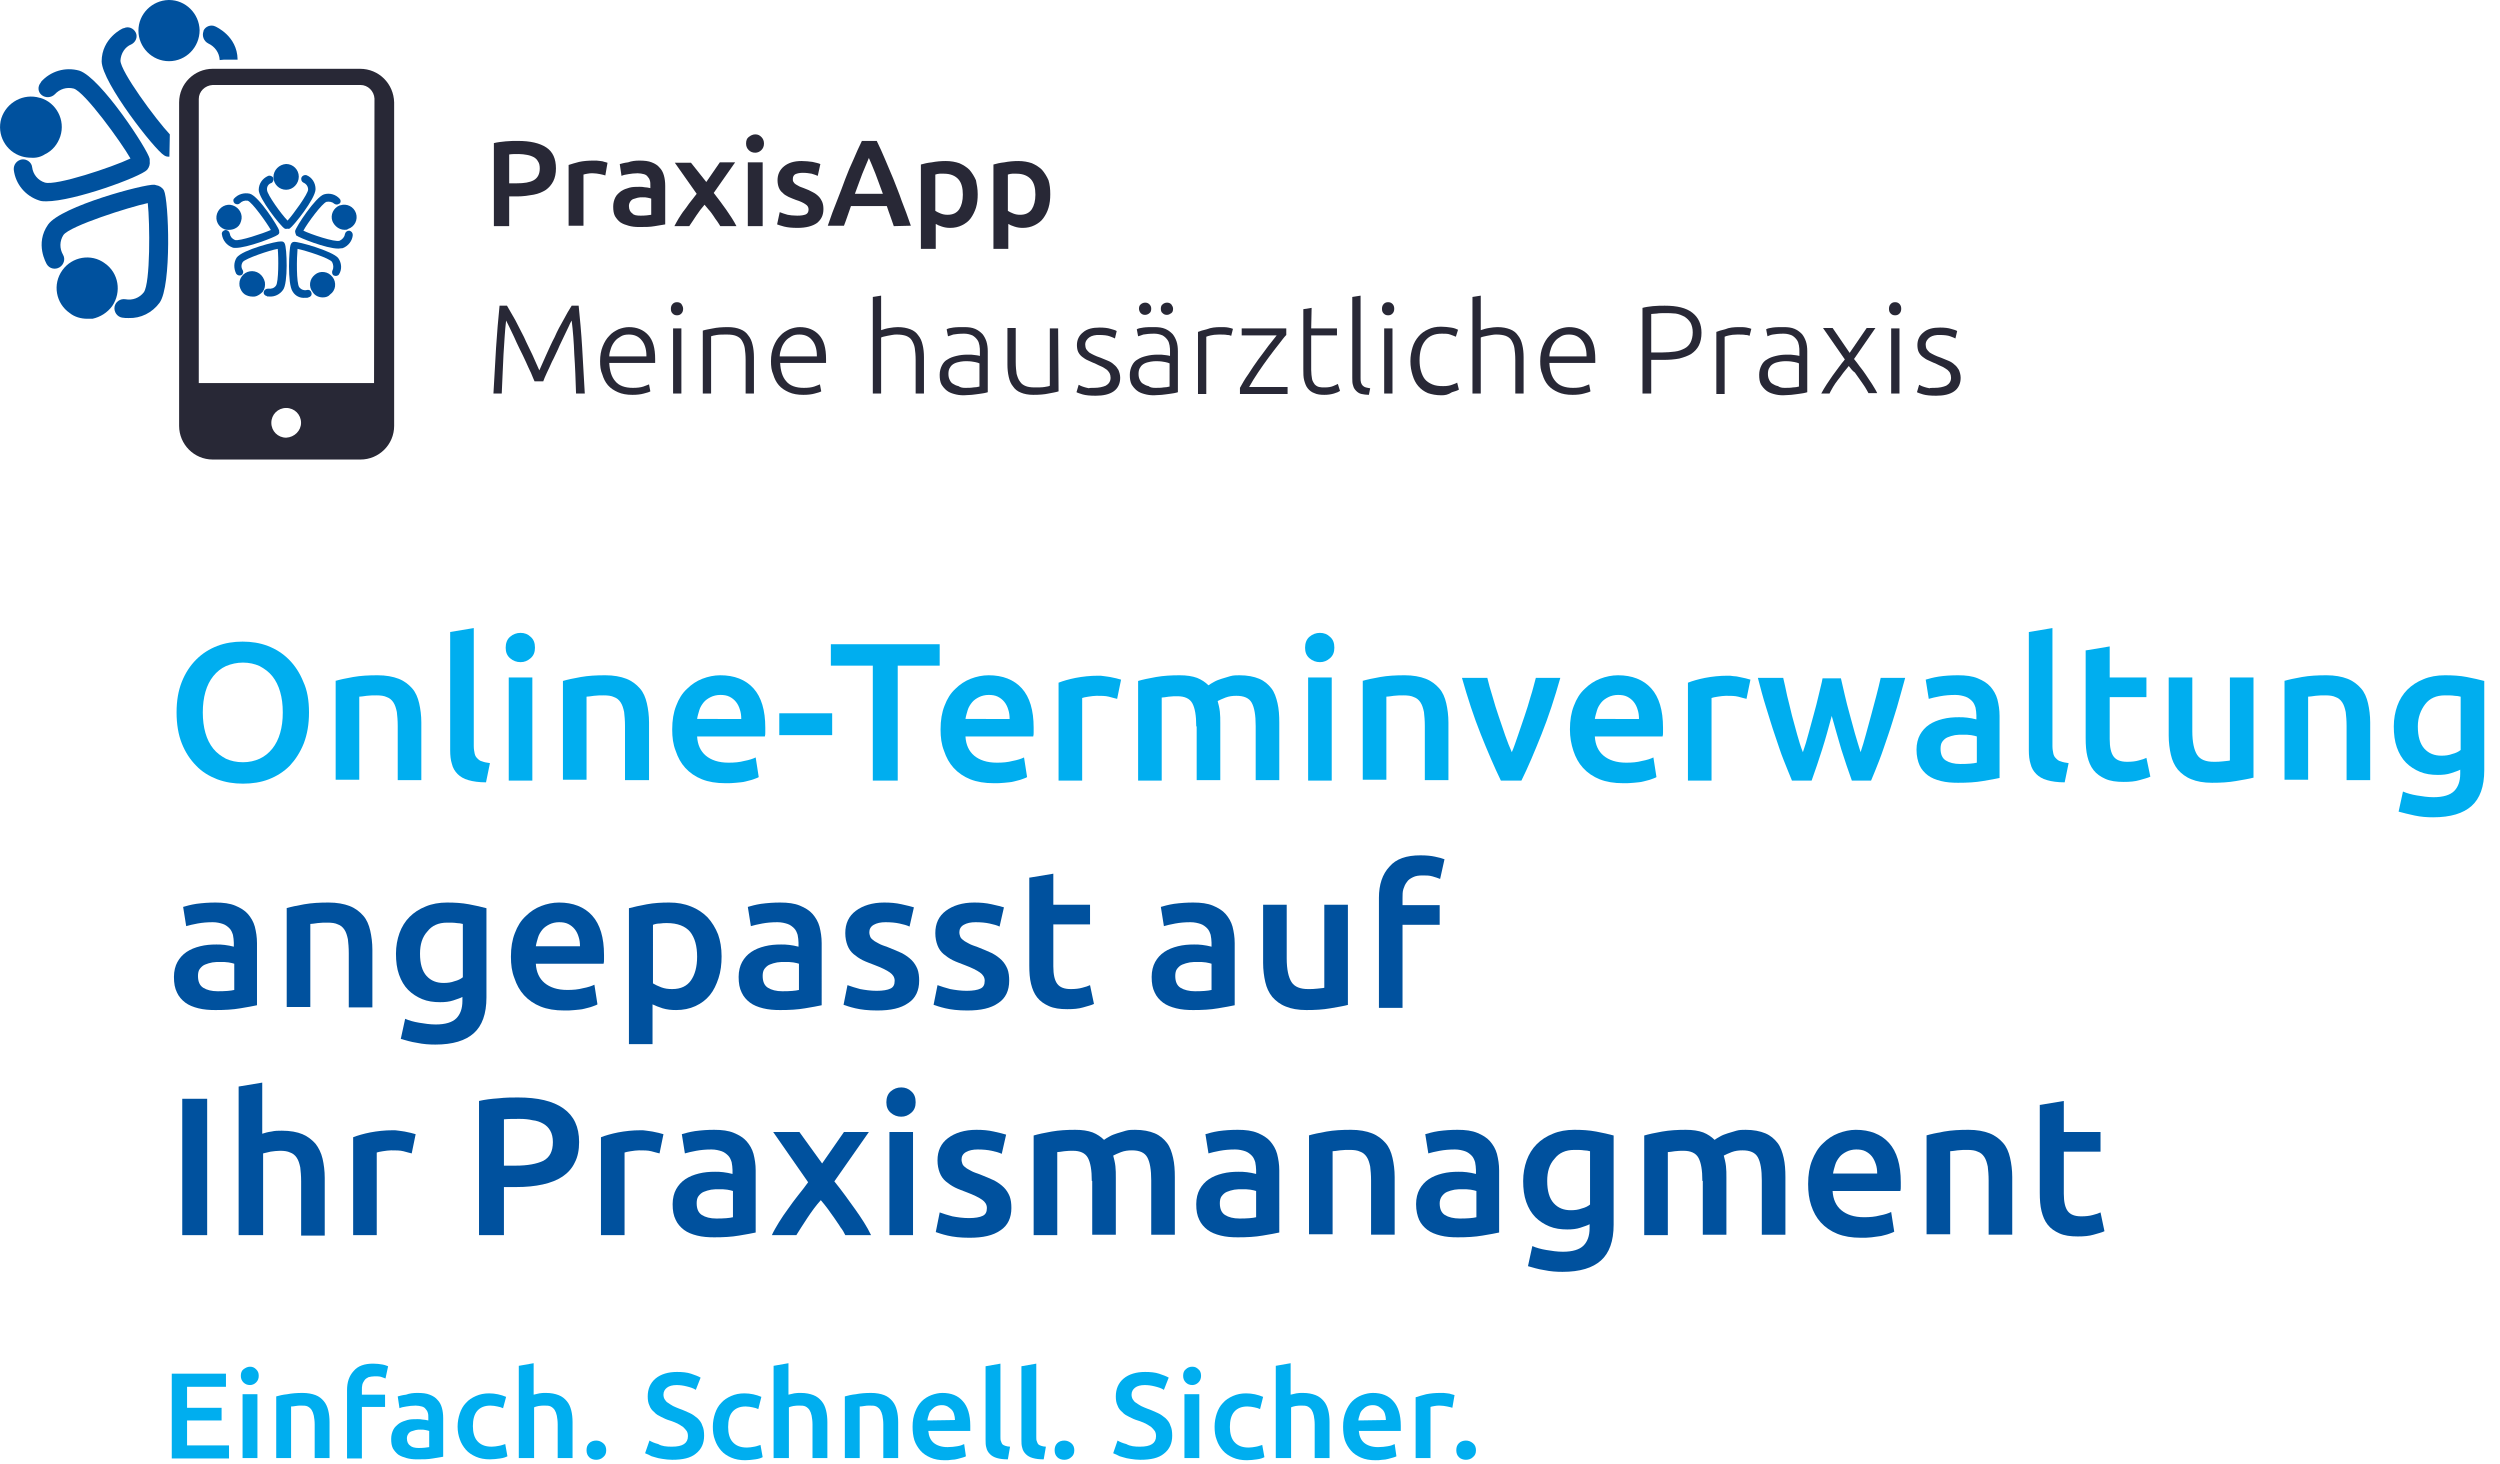 <?xml version="1.0" encoding="UTF-8"?>
<svg xmlns="http://www.w3.org/2000/svg" xmlns:xlink="http://www.w3.org/1999/xlink" version="1.1" id="Ebene_1" x="0px" y="0px" width="572px" height="335px" viewBox="0 0 572 335" xml:space="preserve">
<g id="Gruppe_1609" transform="translate(-361 -695.858)">
	<g>
		<path fill="#282836" d="M479.5,728.1c2.8,0,5,0.5,6.5,1.5s2.2,2.6,2.2,4.8c0,1.1-0.2,2.1-0.6,2.9c-0.4,0.8-1,1.5-1.7,2    c-0.8,0.5-1.7,0.9-2.8,1.1c-1.1,0.2-2.4,0.4-3.8,0.4h-1.8v6.8H474v-19c0.8-0.2,1.7-0.3,2.7-0.4    C477.7,728.1,478.6,728.1,479.5,728.1z M479.7,731.1c-0.9,0-1.6,0-2.2,0.1v6.6h1.7c1.7,0,3-0.2,3.9-0.7s1.4-1.4,1.4-2.7    c0-0.6-0.1-1.2-0.4-1.6c-0.2-0.4-0.6-0.8-1-1s-0.9-0.4-1.5-0.5S480.4,731.1,479.7,731.1z"></path>
		<path fill="#282836" d="M499.5,736c-0.3-0.1-0.7-0.2-1.2-0.3s-1.1-0.2-1.7-0.2c-0.4,0-0.8,0-1.2,0.1c-0.4,0.1-0.7,0.1-0.9,0.2    v11.7h-3.4v-13.9c0.7-0.2,1.5-0.5,2.4-0.7s2.1-0.3,3.2-0.3c0.2,0,0.5,0,0.8,0s0.6,0.1,0.9,0.1s0.6,0.1,0.9,0.2    c0.3,0.1,0.5,0.1,0.7,0.2L499.5,736z"></path>
		<path fill="#282836" d="M507.3,732.6c1.1,0,2.1,0.1,2.8,0.4c0.8,0.3,1.4,0.7,1.8,1.2c0.5,0.5,0.8,1.1,1,1.8s0.3,1.5,0.3,2.4v8.8    c-0.5,0.1-1.3,0.2-2.4,0.4s-2.2,0.2-3.6,0.2c-0.9,0-1.7-0.1-2.4-0.3c-0.7-0.2-1.3-0.4-1.9-0.8c-0.5-0.4-0.9-0.9-1.2-1.4    c-0.3-0.6-0.4-1.3-0.4-2.2c0-0.8,0.2-1.5,0.5-2.1s0.8-1,1.3-1.4c0.6-0.4,1.2-0.6,1.9-0.8c0.7-0.2,1.5-0.2,2.3-0.2    c0.4,0,0.8,0,1.2,0.1c0.4,0,0.8,0.1,1.3,0.2v-0.6c0-0.4,0-0.8-0.1-1.1c-0.1-0.4-0.3-0.7-0.5-0.9c-0.2-0.3-0.5-0.5-0.9-0.6    s-0.9-0.2-1.4-0.2c-0.8,0-1.5,0.1-2.1,0.2c-0.7,0.1-1.2,0.2-1.6,0.4l-0.4-2.7c0.4-0.1,1-0.3,1.9-0.4    C505.5,732.7,506.4,732.6,507.3,732.6z M507.6,745.2c1,0,1.8-0.1,2.4-0.2v-3.7c-0.2-0.1-0.5-0.1-0.8-0.2c-0.4-0.1-0.7-0.1-1.2-0.1    c-0.4,0-0.7,0-1.1,0.1s-0.7,0.2-1,0.3s-0.6,0.4-0.7,0.6c-0.2,0.3-0.3,0.6-0.3,1c0,0.8,0.3,1.4,0.8,1.7    C506,745.1,506.7,745.2,507.6,745.2z"></path>
		<path fill="#282836" d="M522.6,737.5l3.1-4.5h3.5l-4.9,7c1,1.3,2,2.6,2.9,3.9c0.9,1.3,1.7,2.5,2.3,3.7h-3.7    c-0.2-0.3-0.4-0.7-0.7-1.1c-0.3-0.4-0.6-0.8-0.9-1.3c-0.3-0.4-0.6-0.9-1-1.3c-0.3-0.4-0.7-0.8-1-1.2c-0.7,0.8-1.3,1.6-1.9,2.5    c-0.6,0.9-1.1,1.7-1.6,2.4h-3.4c0.3-0.6,0.6-1.1,1-1.8c0.4-0.6,0.8-1.3,1.3-1.9c0.5-0.6,0.9-1.3,1.4-1.9c0.5-0.6,1-1.3,1.4-1.8    l-5-7.1h3.7L522.6,737.5z"></path>
		<path fill="#282836" d="M535.8,728.7c0,0.6-0.2,1.1-0.6,1.5c-0.4,0.4-0.9,0.6-1.4,0.6c-0.6,0-1.1-0.2-1.5-0.6    c-0.4-0.4-0.6-0.9-0.6-1.5c0-0.7,0.2-1.2,0.6-1.5s0.9-0.6,1.5-0.6s1,0.2,1.4,0.6S535.8,728.1,535.8,728.7z M535.5,747.6h-3.4V733    h3.4V747.6z"></path>
		<path fill="#282836" d="M543.4,745.2c0.9,0,1.5-0.1,2-0.3c0.4-0.2,0.6-0.6,0.6-1.1s-0.2-0.9-0.7-1.2c-0.4-0.3-1.2-0.7-2.2-1    c-0.6-0.2-1.2-0.5-1.7-0.7c-0.5-0.3-1-0.5-1.3-0.9c-0.4-0.3-0.7-0.7-0.9-1.2s-0.3-1.1-0.3-1.7c0-1.3,0.5-2.4,1.5-3.2    s2.3-1.2,4-1.2c0.9,0,1.7,0.1,2.5,0.2c0.8,0.2,1.4,0.3,1.8,0.5l-0.6,2.7c-0.4-0.2-0.8-0.3-1.4-0.5c-0.6-0.1-1.2-0.2-2-0.2    c-0.7,0-1.2,0.1-1.7,0.3c-0.4,0.2-0.6,0.6-0.6,1.1c0,0.2,0,0.5,0.1,0.6s0.2,0.4,0.4,0.5c0.2,0.2,0.5,0.3,0.8,0.5s0.7,0.3,1.2,0.5    c0.8,0.3,1.5,0.6,2,0.9c0.6,0.3,1,0.6,1.4,1s0.6,0.8,0.8,1.2c0.2,0.5,0.3,1,0.3,1.7c0,1.4-0.5,2.4-1.5,3.2c-1,0.7-2.5,1.1-4.4,1.1    c-1.3,0-2.3-0.1-3.1-0.3s-1.3-0.4-1.6-0.5l0.6-2.8c0.5,0.2,1.1,0.4,1.8,0.6C541.7,745.1,542.5,745.2,543.4,745.2z"></path>
		<path fill="#282836" d="M565.5,747.6c-0.3-0.8-0.5-1.5-0.8-2.3c-0.3-0.7-0.5-1.5-0.8-2.3h-8.2c-0.3,0.8-0.5,1.5-0.8,2.3    s-0.5,1.5-0.8,2.2h-3.7c0.7-2.1,1.4-4,2.1-5.7c0.7-1.7,1.3-3.4,1.9-5c0.6-1.6,1.2-3,1.9-4.5c0.6-1.4,1.2-2.8,1.9-4.2h3.4    c0.7,1.4,1.3,2.8,1.9,4.2c0.6,1.4,1.2,2.9,1.9,4.5c0.6,1.6,1.3,3.2,1.9,5c0.7,1.7,1.4,3.7,2.1,5.7L565.5,747.6L565.5,747.6z     M559.8,732c-0.4,1-0.9,2.2-1.5,3.6c-0.5,1.4-1.1,2.9-1.7,4.6h6.4c-0.6-1.7-1.2-3.2-1.7-4.6C560.7,734.1,560.2,732.9,559.8,732z"></path>
		<path fill="#282836" d="M584.7,740.3c0,1.1-0.1,2.1-0.4,3.1c-0.3,0.9-0.7,1.7-1.2,2.4s-1.2,1.2-2,1.6c-0.8,0.4-1.7,0.6-2.7,0.6    c-0.7,0-1.3-0.1-1.9-0.3c-0.6-0.2-1.1-0.4-1.4-0.6v5.7h-3.4v-19.3c0.7-0.2,1.5-0.4,2.5-0.5c1-0.2,2.1-0.3,3.2-0.3    c1.2,0,2.2,0.2,3.1,0.5c0.9,0.4,1.7,0.9,2.3,1.5c0.6,0.7,1.1,1.5,1.5,2.4C584.5,738.1,584.7,739.1,584.7,740.3z M581.3,740.4    c0-1.5-0.3-2.7-1-3.5s-1.8-1.3-3.3-1.3c-0.3,0-0.6,0-1,0c-0.3,0-0.7,0.1-1,0.2v8.3c0.3,0.2,0.7,0.4,1.2,0.6c0.5,0.2,1,0.3,1.6,0.3    c1.2,0,2.1-0.4,2.7-1.3C581,742.9,581.3,741.8,581.3,740.4z"></path>
		<path fill="#282836" d="M601.3,740.3c0,1.1-0.1,2.1-0.4,3.1s-0.7,1.7-1.2,2.4s-1.2,1.2-2,1.6c-0.8,0.4-1.7,0.6-2.7,0.6    c-0.7,0-1.3-0.1-1.9-0.3c-0.6-0.2-1.1-0.4-1.4-0.6v5.7h-3.4v-19.3c0.7-0.2,1.5-0.4,2.5-0.5c1-0.2,2.1-0.3,3.2-0.3    c1.2,0,2.2,0.2,3.1,0.5c0.9,0.4,1.7,0.9,2.3,1.5c0.6,0.7,1.1,1.5,1.5,2.4C601.2,738.1,601.3,739.1,601.3,740.3z M597.9,740.4    c0-1.5-0.3-2.7-1-3.5s-1.8-1.3-3.3-1.3c-0.3,0-0.6,0-1,0c-0.3,0-0.7,0.1-1,0.2v8.3c0.3,0.2,0.7,0.4,1.2,0.6c0.5,0.2,1,0.3,1.6,0.3    c1.2,0,2.1-0.4,2.7-1.3C597.6,742.9,597.9,741.8,597.9,740.4z"></path>
	</g>
	<g>
		<path fill="#282836" d="M483.3,783.1c-0.2-0.5-0.5-1.1-0.8-1.9c-0.4-0.8-0.8-1.7-1.2-2.6c-0.4-0.9-0.9-1.9-1.4-2.9    s-0.9-1.9-1.3-2.8c-0.4-0.9-0.8-1.6-1.1-2.3c-0.3-0.7-0.6-1.1-0.7-1.4c-0.3,2.4-0.4,5-0.6,7.8c-0.1,2.8-0.3,5.8-0.4,8.9h-1.9    c0.2-3.6,0.4-7.1,0.6-10.5c0.2-3.3,0.5-6.5,0.8-9.6h1.7c0.6,1,1.2,2.1,1.9,3.3c0.7,1.3,1.3,2.6,2,3.9c0.6,1.4,1.3,2.7,1.9,4    s1.1,2.5,1.6,3.6c0.5-1.1,1-2.2,1.6-3.6c0.6-1.3,1.2-2.7,1.9-4c0.6-1.4,1.3-2.7,2-3.9c0.7-1.3,1.3-2.4,1.9-3.3h1.6    c0.3,3,0.6,6.2,0.8,9.6s0.4,6.8,0.6,10.5h-2c-0.1-3.1-0.2-6.1-0.4-8.9c-0.1-2.8-0.3-5.4-0.6-7.8c-0.2,0.3-0.4,0.7-0.7,1.4    c-0.3,0.7-0.7,1.4-1.1,2.3c-0.4,0.9-0.9,1.8-1.3,2.8c-0.5,1-0.9,2-1.4,2.9c-0.4,0.9-0.8,1.8-1.2,2.6c-0.4,0.8-0.6,1.4-0.8,1.9    H483.3z"></path>
		<path fill="#282836" d="M498.3,778.5c0-1.3,0.2-2.4,0.6-3.4s0.9-1.8,1.5-2.4c0.6-0.7,1.3-1.1,2.1-1.5c0.8-0.3,1.6-0.5,2.4-0.5    c1.8,0,3.3,0.6,4.4,1.8s1.6,3,1.6,5.5c0,0.2,0,0.3,0,0.5s0,0.3,0,0.4h-10.5c0.1,1.8,0.5,3.2,1.4,4.2c0.8,1,2.2,1.5,4,1.5    c1,0,1.8-0.1,2.4-0.3s1-0.4,1.3-0.5l0.3,1.6c-0.3,0.2-0.8,0.3-1.5,0.5s-1.6,0.3-2.6,0.3c-1.3,0-2.4-0.2-3.3-0.6    c-0.9-0.4-1.7-0.9-2.3-1.6c-0.6-0.7-1-1.5-1.3-2.5C498.4,780.6,498.3,779.6,498.3,778.5z M508.9,777.3c0-1.6-0.4-2.8-1.1-3.6    c-0.7-0.9-1.7-1.3-2.9-1.3c-0.7,0-1.3,0.1-1.8,0.4c-0.5,0.3-1,0.6-1.4,1.1s-0.7,1-0.9,1.6c-0.2,0.6-0.4,1.2-0.4,1.9h8.5    L508.9,777.3L508.9,777.3z"></path>
		<path fill="#282836" d="M517.3,766.5c0,0.4-0.1,0.8-0.4,1.1c-0.3,0.3-0.6,0.4-1,0.4s-0.7-0.1-1-0.4c-0.3-0.3-0.4-0.6-0.4-1.1    c0-0.4,0.1-0.8,0.4-1.1c0.3-0.3,0.6-0.4,1-0.4s0.7,0.1,1,0.4C517.1,765.7,517.3,766.1,517.3,766.5z M516.9,785.9H515V771h1.9    V785.9z"></path>
		<path fill="#282836" d="M521.8,771.5c0.6-0.2,1.3-0.3,2.3-0.5c0.9-0.2,2.1-0.3,3.5-0.3c1.1,0,2.1,0.2,2.8,0.5    c0.8,0.3,1.4,0.8,1.8,1.4c0.5,0.6,0.8,1.3,1,2.2c0.2,0.8,0.3,1.8,0.3,2.8v8.3h-1.9v-7.7c0-1.1-0.1-2-0.2-2.7s-0.4-1.3-0.7-1.8    s-0.8-0.8-1.3-1s-1.2-0.3-2.1-0.3c-0.9,0-1.7,0-2.3,0.1s-1.1,0.2-1.3,0.3v13.1h-1.9L521.8,771.5L521.8,771.5z"></path>
		<path fill="#282836" d="M537.4,778.5c0-1.3,0.2-2.4,0.6-3.4c0.4-1,0.9-1.8,1.5-2.4c0.6-0.7,1.3-1.1,2.1-1.5    c0.8-0.3,1.6-0.5,2.4-0.5c1.8,0,3.3,0.6,4.4,1.8c1.1,1.2,1.6,3,1.6,5.5c0,0.2,0,0.3,0,0.5s0,0.3,0,0.4h-10.5    c0.1,1.8,0.5,3.2,1.4,4.2c0.8,1,2.2,1.5,4,1.5c1,0,1.8-0.1,2.4-0.3c0.6-0.2,1-0.4,1.3-0.5l0.3,1.6c-0.3,0.2-0.8,0.3-1.5,0.5    s-1.6,0.3-2.6,0.3c-1.3,0-2.4-0.2-3.3-0.6c-0.9-0.4-1.7-0.9-2.3-1.6c-0.6-0.7-1-1.5-1.3-2.5C537.5,780.6,537.4,779.6,537.4,778.5z     M547.9,777.3c0-1.6-0.4-2.8-1.1-3.6c-0.7-0.9-1.7-1.3-2.9-1.3c-0.7,0-1.3,0.1-1.8,0.4c-0.5,0.3-1,0.6-1.4,1.1s-0.7,1-0.9,1.6    s-0.4,1.2-0.4,1.9h8.5L547.9,777.3L547.9,777.3z"></path>
		<path fill="#282836" d="M560.7,785.9v-22.1l1.9-0.3v7.9c0.6-0.2,1.2-0.4,1.9-0.5c0.6-0.1,1.3-0.2,1.9-0.2c1.2,0,2.1,0.2,2.9,0.5    c0.8,0.3,1.4,0.8,1.8,1.4c0.5,0.6,0.8,1.3,1,2.2c0.2,0.8,0.3,1.8,0.3,2.8v8.3h-1.9v-7.7c0-1.1-0.1-2-0.2-2.7s-0.4-1.3-0.7-1.8    s-0.8-0.8-1.3-1c-0.6-0.2-1.3-0.3-2.1-0.3c-0.3,0-0.7,0-1.1,0.1c-0.4,0.1-0.7,0.1-1.1,0.2c-0.3,0.1-0.6,0.1-0.9,0.2    c-0.3,0.1-0.4,0.1-0.5,0.2v12.8L560.7,785.9L560.7,785.9z"></path>
		<path fill="#282836" d="M581.6,770.7c1,0,1.8,0.1,2.5,0.4c0.7,0.3,1.2,0.7,1.7,1.2c0.4,0.5,0.7,1.1,0.9,1.7    c0.2,0.7,0.3,1.4,0.3,2.2v9.4c-0.2,0.1-0.5,0.1-0.8,0.2c-0.4,0.1-0.8,0.1-1.3,0.2c-0.5,0.1-1,0.1-1.6,0.2c-0.6,0-1.2,0.1-1.8,0.1    c-0.8,0-1.5-0.1-2.2-0.3s-1.2-0.4-1.7-0.8c-0.5-0.4-0.9-0.9-1.2-1.4c-0.3-0.6-0.4-1.3-0.4-2.2c0-0.8,0.2-1.5,0.5-2.1    s0.7-1.1,1.3-1.4c0.6-0.4,1.2-0.6,2-0.8s1.6-0.3,2.5-0.3c0.3,0,0.6,0,0.9,0c0.3,0,0.6,0.1,0.9,0.1c0.3,0,0.5,0.1,0.7,0.1    s0.3,0.1,0.4,0.1v-0.9c0-0.5,0-1-0.1-1.5s-0.2-0.9-0.5-1.3c-0.3-0.4-0.6-0.7-1.1-1c-0.5-0.2-1.1-0.4-1.9-0.4    c-1.1,0-1.9,0.1-2.5,0.2c-0.5,0.2-0.9,0.3-1.2,0.4l-0.3-1.6c0.3-0.2,0.8-0.3,1.5-0.4C579.8,770.7,580.7,770.7,581.6,770.7z     M581.8,784.6c0.7,0,1.4,0,1.9-0.1c0.5,0,1-0.1,1.4-0.2V779c-0.2-0.1-0.5-0.2-1-0.3s-1.1-0.2-1.9-0.2c-0.5,0-0.9,0-1.4,0.1    s-1,0.2-1.4,0.4s-0.8,0.5-1,0.9c-0.3,0.4-0.4,0.9-0.4,1.5s0.1,1,0.3,1.4s0.4,0.7,0.8,0.9c0.3,0.2,0.7,0.4,1.2,0.5    C580.7,784.5,581.2,784.6,581.8,784.6z"></path>
		<path fill="#282836" d="M603.2,785.4c-0.6,0.2-1.3,0.3-2.3,0.5c-0.9,0.2-2.1,0.3-3.5,0.3c-1.1,0-2.1-0.2-2.8-0.5    c-0.8-0.3-1.4-0.8-1.8-1.4c-0.5-0.6-0.8-1.3-1-2.2s-0.3-1.8-0.3-2.8v-8.4h1.9v7.8c0,1.1,0.1,2,0.2,2.7c0.2,0.7,0.4,1.3,0.8,1.8    c0.3,0.5,0.8,0.8,1.3,1s1.2,0.3,2,0.3c0.9,0,1.7,0,2.3-0.1c0.7-0.1,1.1-0.2,1.2-0.3V771h1.9L603.2,785.4L603.2,785.4z"></path>
		<path fill="#282836" d="M611.3,784.6c1.1,0,2-0.2,2.7-0.5c0.7-0.4,1.1-1,1.1-1.8c0-0.4-0.1-0.8-0.2-1s-0.3-0.5-0.6-0.8    c-0.3-0.2-0.7-0.5-1.1-0.7c-0.5-0.2-1.1-0.5-1.7-0.8c-0.6-0.2-1.1-0.5-1.6-0.7s-0.9-0.5-1.3-0.8c-0.4-0.3-0.7-0.7-0.9-1.1    c-0.2-0.4-0.3-1-0.3-1.6c0-1.2,0.5-2.2,1.4-2.9c0.9-0.8,2.2-1.1,3.8-1.1c1,0,1.9,0.1,2.5,0.3c0.7,0.2,1.1,0.3,1.4,0.5l-0.4,1.7    c-0.2-0.1-0.6-0.3-1.2-0.5c-0.5-0.2-1.4-0.3-2.4-0.3c-0.4,0-0.8,0-1.2,0.1s-0.7,0.2-1,0.4s-0.5,0.4-0.7,0.7s-0.3,0.6-0.3,1    s0.1,0.8,0.2,1c0.2,0.3,0.4,0.5,0.7,0.8c0.3,0.2,0.7,0.4,1.1,0.6c0.4,0.2,0.9,0.4,1.5,0.6c0.6,0.2,1.1,0.5,1.7,0.7    c0.5,0.2,1,0.5,1.4,0.9c0.4,0.3,0.7,0.7,1,1.2c0.2,0.5,0.4,1.1,0.4,1.8c0,1.3-0.5,2.4-1.5,3.1c-1,0.7-2.4,1-4.1,1    c-1.3,0-2.3-0.1-3-0.3s-1.2-0.4-1.4-0.5l0.5-1.7c0.1,0,0.2,0.1,0.4,0.2c0.2,0.1,0.5,0.2,0.8,0.3s0.7,0.2,1.2,0.3    C610.1,784.6,610.7,784.6,611.3,784.6z"></path>
		<path fill="#282836" d="M625.1,770.7c1,0,1.8,0.1,2.5,0.4c0.7,0.3,1.2,0.7,1.7,1.2c0.4,0.5,0.7,1.1,0.9,1.7s0.3,1.4,0.3,2.2v9.4    c-0.2,0.1-0.5,0.1-0.8,0.2c-0.4,0.1-0.8,0.1-1.3,0.2c-0.5,0.1-1,0.1-1.6,0.2c-0.6,0-1.2,0.1-1.8,0.1c-0.8,0-1.5-0.1-2.2-0.3    s-1.2-0.4-1.7-0.8c-0.5-0.4-0.9-0.9-1.2-1.4c-0.3-0.6-0.4-1.3-0.4-2.2c0-0.8,0.2-1.5,0.5-2.1s0.7-1.1,1.3-1.4    c0.6-0.4,1.2-0.6,2-0.8s1.6-0.3,2.5-0.3c0.3,0,0.6,0,0.9,0c0.3,0,0.6,0.1,0.9,0.1c0.3,0,0.5,0.1,0.7,0.1s0.3,0.1,0.4,0.1v-0.9    c0-0.5,0-1-0.1-1.5s-0.2-0.9-0.5-1.3c-0.3-0.4-0.6-0.7-1.1-1c-0.5-0.2-1.1-0.4-1.9-0.4c-1.1,0-1.9,0.1-2.5,0.2    c-0.5,0.2-0.9,0.3-1.2,0.4l-0.3-1.6c0.3-0.2,0.8-0.3,1.5-0.4C623.3,770.7,624.1,770.7,625.1,770.7z M625.3,784.6    c0.7,0,1.4,0,1.9-0.1c0.5,0,1-0.1,1.4-0.2V779c-0.2-0.1-0.5-0.2-1-0.3s-1.1-0.2-1.9-0.2c-0.5,0-0.9,0-1.4,0.1s-1,0.2-1.4,0.4    s-0.8,0.5-1,0.9c-0.3,0.4-0.4,0.9-0.4,1.5s0.1,1,0.3,1.4s0.4,0.7,0.8,0.9c0.3,0.2,0.7,0.4,1.2,0.5    C624.1,784.5,624.7,784.6,625.3,784.6z M624.4,766.5c0,0.4-0.1,0.8-0.4,1c-0.2,0.2-0.6,0.4-1,0.4s-0.7-0.1-1-0.4    c-0.2-0.2-0.4-0.6-0.4-1s0.1-0.8,0.4-1c0.2-0.2,0.6-0.4,1-0.4s0.7,0.1,1,0.4C624.3,765.8,624.4,766.1,624.4,766.5z M629.4,766.5    c0,0.4-0.1,0.8-0.4,1c-0.3,0.2-0.6,0.4-1,0.4s-0.7-0.1-1-0.4c-0.3-0.2-0.4-0.6-0.4-1s0.1-0.8,0.4-1c0.2-0.2,0.6-0.4,1-0.4    s0.7,0.1,1,0.4C629.2,765.8,629.4,766.1,629.4,766.5z"></path>
		<path fill="#282836" d="M640.3,770.7c0.6,0,1.2,0,1.7,0.1s0.9,0.2,1.1,0.3l-0.4,1.6c-0.2-0.1-0.5-0.2-0.9-0.2    c-0.5-0.1-1.1-0.1-1.9-0.1c-0.8,0-1.5,0.1-1.9,0.2s-0.8,0.2-1,0.3V786h-1.9v-14.2c0.5-0.2,1.1-0.4,2-0.6    C638.1,770.8,639.1,770.7,640.3,770.7z"></path>
		<path fill="#282836" d="M655.3,772.5c-0.5,0.5-1,1.2-1.7,2.1c-0.7,0.9-1.5,1.9-2.3,3s-1.6,2.2-2.4,3.4c-0.8,1.2-1.5,2.3-2.1,3.4    h8.8v1.6h-10.9v-1.4c0.5-0.9,1.1-2,1.9-3.1c0.7-1.1,1.5-2.3,2.3-3.4c0.8-1.1,1.6-2.1,2.3-3.1c0.8-1,1.4-1.8,1.9-2.4h-8V771h10.2    V772.5z"></path>
		<path fill="#282836" d="M661,771h5.9v1.6H661v7.9c0,0.8,0.1,1.5,0.2,2.1c0.1,0.5,0.4,0.9,0.6,1.2c0.3,0.3,0.6,0.5,1,0.6    s0.8,0.1,1.3,0.1c0.8,0,1.4-0.1,1.9-0.3s0.9-0.4,1.1-0.5l0.5,1.6c-0.3,0.2-0.7,0.4-1.4,0.6c-0.7,0.2-1.4,0.3-2.2,0.3    c-0.9,0-1.7-0.1-2.3-0.4c-0.6-0.2-1.1-0.6-1.5-1.1s-0.6-1.1-0.8-1.8s-0.2-1.6-0.2-2.6v-13.7l1.9-0.3L661,771L661,771z"></path>
		<path fill="#282836" d="M674.2,786.2c-0.6,0-1.2-0.1-1.7-0.2c-0.5-0.1-0.9-0.4-1.2-0.7s-0.6-0.7-0.7-1.2c-0.2-0.5-0.2-1.1-0.2-1.8    v-18.5l1.9-0.3v18.8c0,0.5,0,0.8,0.1,1.1s0.2,0.5,0.4,0.7s0.4,0.3,0.7,0.4c0.3,0.1,0.6,0.1,1,0.2L674.2,786.2z"></path>
		<path fill="#282836" d="M680,766.5c0,0.4-0.1,0.8-0.4,1.1c-0.3,0.3-0.6,0.4-1,0.4s-0.7-0.1-1-0.4c-0.3-0.3-0.4-0.6-0.4-1.1    c0-0.4,0.1-0.8,0.4-1.1c0.3-0.3,0.6-0.4,1-0.4s0.7,0.1,1,0.4C679.9,765.7,680,766.1,680,766.5z M679.6,785.9h-1.9V771h1.9V785.9z"></path>
		<path fill="#282836" d="M690.8,786.3c-1.2,0-2.2-0.2-3.1-0.5c-0.9-0.4-1.6-0.9-2.2-1.6c-0.6-0.7-1-1.5-1.3-2.5s-0.5-2-0.5-3.2    s0.2-2.2,0.5-3.2s0.8-1.8,1.4-2.5c0.6-0.7,1.3-1.2,2.2-1.6c0.8-0.4,1.8-0.6,2.9-0.6c0.8,0,1.6,0.1,2.3,0.2    c0.7,0.1,1.2,0.3,1.6,0.5l-0.5,1.6c-0.4-0.2-0.8-0.3-1.3-0.5s-1.1-0.2-1.9-0.2c-1.7,0-2.9,0.5-3.8,1.6s-1.3,2.6-1.3,4.5    c0,0.9,0.1,1.7,0.3,2.4s0.5,1.4,0.9,1.9s1,0.9,1.7,1.2s1.5,0.4,2.5,0.4c0.8,0,1.5-0.1,2-0.3s0.9-0.3,1.2-0.5l0.4,1.6    c-0.3,0.2-0.9,0.4-1.6,0.6C692.3,786.2,691.6,786.3,690.8,786.3z"></path>
		<path fill="#282836" d="M697.9,785.9v-22.1l1.9-0.3v7.9c0.6-0.2,1.2-0.4,1.9-0.5c0.6-0.1,1.3-0.2,1.9-0.2c1.2,0,2.1,0.2,2.9,0.5    c0.8,0.3,1.4,0.8,1.8,1.4c0.5,0.6,0.8,1.3,1,2.2c0.2,0.8,0.3,1.8,0.3,2.8v8.3h-1.9v-7.7c0-1.1-0.1-2-0.2-2.7    c-0.1-0.7-0.4-1.3-0.7-1.8s-0.8-0.8-1.3-1c-0.6-0.2-1.3-0.3-2.1-0.3c-0.3,0-0.7,0-1.1,0.1c-0.4,0.1-0.7,0.1-1.1,0.2    c-0.3,0.1-0.6,0.1-0.9,0.2c-0.3,0.1-0.4,0.1-0.5,0.2v12.8L697.9,785.9L697.9,785.9z"></path>
		<path fill="#282836" d="M713.4,778.5c0-1.3,0.2-2.4,0.6-3.4c0.4-1,0.9-1.8,1.5-2.4c0.6-0.7,1.3-1.1,2.1-1.5    c0.8-0.3,1.6-0.5,2.4-0.5c1.8,0,3.3,0.6,4.4,1.8c1.1,1.2,1.6,3,1.6,5.5c0,0.2,0,0.3,0,0.5s0,0.3,0,0.4h-10.5    c0.1,1.8,0.5,3.2,1.4,4.2c0.8,1,2.2,1.5,4,1.5c1,0,1.8-0.1,2.4-0.3c0.6-0.2,1-0.4,1.3-0.5l0.3,1.6c-0.3,0.2-0.8,0.3-1.5,0.5    s-1.6,0.3-2.6,0.3c-1.3,0-2.4-0.2-3.3-0.6c-0.9-0.4-1.7-0.9-2.3-1.6c-0.6-0.7-1-1.5-1.3-2.5C713.5,780.6,713.4,779.6,713.4,778.5z     M724,777.3c0-1.6-0.4-2.8-1.1-3.6c-0.7-0.9-1.7-1.3-2.9-1.3c-0.7,0-1.3,0.1-1.8,0.4c-0.5,0.3-1,0.6-1.4,1.1s-0.7,1-0.9,1.6    s-0.4,1.2-0.4,1.9h8.5L724,777.3L724,777.3z"></path>
		<path fill="#282836" d="M741.9,765.8c2.8,0,4.9,0.5,6.3,1.6c1.4,1.1,2.1,2.6,2.1,4.6c0,1.1-0.2,2.1-0.6,2.9    c-0.4,0.8-1,1.4-1.7,1.9c-0.8,0.5-1.7,0.8-2.8,1.1c-1.1,0.2-2.3,0.3-3.7,0.3h-2.7v7.7h-2v-19.6c0.7-0.2,1.5-0.3,2.4-0.4    C740.2,765.8,741.1,765.8,741.9,765.8z M742,767.5c-0.7,0-1.4,0-1.9,0.1c-0.5,0-0.9,0.1-1.3,0.1v8.8h2.5c1.1,0,2-0.1,2.9-0.2    c0.9-0.1,1.6-0.4,2.2-0.7c0.6-0.3,1.1-0.8,1.4-1.4c0.3-0.6,0.5-1.4,0.5-2.3c0-0.9-0.2-1.6-0.5-2.2c-0.4-0.6-0.8-1-1.4-1.4    c-0.6-0.3-1.3-0.6-2-0.7C743.5,767.5,742.7,767.5,742,767.5z"></path>
		<path fill="#282836" d="M758.9,770.7c0.6,0,1.2,0,1.7,0.1s0.9,0.2,1.1,0.3l-0.4,1.6c-0.2-0.1-0.5-0.2-0.9-0.2    c-0.5-0.1-1.1-0.1-1.9-0.1c-0.8,0-1.5,0.1-1.9,0.2c-0.5,0.1-0.8,0.2-1,0.3V786h-1.9v-14.2c0.5-0.2,1.1-0.4,2-0.6    C756.6,770.8,757.7,770.7,758.9,770.7z"></path>
		<path fill="#282836" d="M769.1,770.7c1,0,1.8,0.1,2.5,0.4c0.7,0.3,1.2,0.7,1.7,1.2c0.4,0.5,0.7,1.1,0.9,1.7s0.3,1.4,0.3,2.2v9.4    c-0.2,0.1-0.5,0.1-0.8,0.2c-0.4,0.1-0.8,0.1-1.3,0.2c-0.5,0.1-1,0.1-1.6,0.2c-0.6,0-1.2,0.1-1.8,0.1c-0.8,0-1.5-0.1-2.2-0.3    s-1.2-0.4-1.7-0.8c-0.5-0.4-0.9-0.9-1.2-1.4c-0.3-0.6-0.4-1.3-0.4-2.2c0-0.8,0.2-1.5,0.5-2.1s0.7-1.1,1.3-1.4    c0.6-0.4,1.2-0.6,2-0.8s1.6-0.3,2.5-0.3c0.3,0,0.6,0,0.9,0c0.3,0,0.6,0.1,0.9,0.1c0.3,0,0.5,0.1,0.7,0.1s0.3,0.1,0.4,0.1v-0.9    c0-0.5,0-1-0.1-1.5s-0.2-0.9-0.5-1.3c-0.3-0.4-0.6-0.7-1.1-1c-0.5-0.2-1.1-0.4-1.9-0.4c-1.1,0-1.9,0.1-2.5,0.2s-0.9,0.3-1.2,0.4    l-0.3-1.6c0.3-0.2,0.8-0.3,1.5-0.4C767.3,770.7,768.2,770.7,769.1,770.7z M769.3,784.6c0.7,0,1.4,0,1.9-0.1c0.5,0,1-0.1,1.4-0.2    V779c-0.2-0.1-0.5-0.2-1-0.3s-1.1-0.2-1.9-0.2c-0.5,0-0.9,0-1.4,0.1s-1,0.2-1.4,0.4s-0.8,0.5-1,0.9c-0.3,0.4-0.4,0.9-0.4,1.5    s0.1,1,0.3,1.4s0.4,0.7,0.8,0.9c0.3,0.2,0.7,0.4,1.2,0.5C768.2,784.5,768.7,784.6,769.3,784.6z"></path>
		<path fill="#282836" d="M784,779.6c-0.4,0.5-0.8,1-1.3,1.6c-0.4,0.6-0.8,1.1-1.2,1.6s-0.8,1.1-1.1,1.6c-0.3,0.6-0.6,1-0.8,1.5    h-1.9c0.8-1.5,1.7-2.8,2.6-4.1c0.9-1.2,1.8-2.5,2.8-3.7l-5-7.2h2.2l3.9,5.7l3.9-5.7h2l-4.9,7.1c0.4,0.5,0.9,1.1,1.3,1.7    c0.5,0.6,1,1.3,1.4,1.9c0.5,0.7,0.9,1.4,1.4,2.1c0.4,0.7,0.9,1.4,1.2,2.1h-2c-0.2-0.4-0.5-0.9-0.8-1.4s-0.7-1-1.1-1.6    c-0.4-0.6-0.8-1.1-1.2-1.7C784.8,780.7,784.4,780.1,784,779.6z"></path>
		<path fill="#282836" d="M796,766.5c0,0.4-0.1,0.8-0.4,1.1c-0.3,0.3-0.6,0.4-1,0.4s-0.7-0.1-1-0.4c-0.3-0.3-0.4-0.6-0.4-1.1    c0-0.4,0.1-0.8,0.4-1.1c0.3-0.3,0.6-0.4,1-0.4s0.7,0.1,1,0.4C795.9,765.7,796,766.1,796,766.5z M795.6,785.9h-1.9V771h1.9V785.9z"></path>
		<path fill="#282836" d="M803.6,784.6c1.1,0,2-0.2,2.7-0.5c0.7-0.4,1.1-1,1.1-1.8c0-0.4-0.1-0.8-0.2-1c-0.1-0.3-0.3-0.5-0.6-0.8    c-0.3-0.2-0.7-0.5-1.1-0.7c-0.5-0.2-1.1-0.5-1.7-0.8c-0.6-0.2-1.1-0.5-1.6-0.7s-0.9-0.5-1.3-0.8c-0.4-0.3-0.7-0.7-0.9-1.1    c-0.2-0.4-0.3-1-0.3-1.6c0-1.2,0.5-2.2,1.4-2.9c0.9-0.8,2.2-1.1,3.8-1.1c1,0,1.9,0.1,2.5,0.3c0.7,0.2,1.1,0.3,1.4,0.5l-0.4,1.7    c-0.2-0.1-0.6-0.3-1.2-0.5c-0.5-0.2-1.4-0.3-2.4-0.3c-0.4,0-0.8,0-1.2,0.1s-0.7,0.2-1,0.4s-0.5,0.4-0.7,0.7s-0.3,0.6-0.3,1    s0.1,0.8,0.2,1c0.2,0.3,0.4,0.5,0.7,0.8c0.3,0.2,0.7,0.4,1.1,0.6c0.4,0.2,0.9,0.4,1.5,0.6c0.6,0.2,1.1,0.5,1.7,0.7    c0.5,0.2,1,0.5,1.4,0.9c0.4,0.3,0.7,0.7,1,1.2c0.2,0.5,0.4,1.1,0.4,1.8c0,1.3-0.5,2.4-1.5,3.1c-1,0.7-2.4,1-4.1,1    c-1.3,0-2.3-0.1-3-0.3s-1.2-0.4-1.4-0.5l0.5-1.7c0.1,0,0.2,0.1,0.4,0.2s0.5,0.2,0.8,0.3s0.7,0.2,1.2,0.3    C802.5,784.6,803,784.6,803.6,784.6z"></path>
	</g>
	<g id="Gruppe_1601" transform="translate(410.556 733.579)">
		<g id="Gruppe_1583" transform="translate(13.207)">
			<path id="Pfad_1012" fill="#00519E" d="M2.7,5.7c-1.6,0-2.9-1.3-2.9-2.9s1.3-2.9,2.9-3l0,0c1.6,0,2.9,1.3,2.9,2.9l0,0     C5.6,4.3,4.3,5.7,2.7,5.7L2.7,5.7z"></path>
		</g>
		<g id="Gruppe_1584" transform="translate(9.741 2.549)">
			<path id="Pfad_1013" fill="#00519E" d="M6.2,12.1c-0.1,0-0.3,0-0.4-0.1c-0.9-0.5-5.9-6.9-5.9-8.8C-0.1,1.8,0.7,0.6,2,0     c0.4-0.2,1,0,1.2,0.4s0,1-0.4,1.2c-0.7,0.2-1.1,0.9-1,1.6c0,1,3.3,5.6,4.7,7c1.2-1.3,4.7-6.1,4.7-7.1c0-0.7-0.4-1.3-1.1-1.6     C9.7,1.3,9.5,0.8,9.7,0.3c0.2-0.4,0.7-0.6,1.1-0.5c1.3,0.5,2.1,1.8,2.1,3.2c0,2.2-5.1,8.5-5.9,9c-0.1,0-0.1,0.1-0.2,0.1     C6.5,12,6.4,12.1,6.2,12.1z"></path>
		</g>
		<g id="Gruppe_1585" transform="translate(0 9.269)">
			<path id="Pfad_1014" fill="#00519E" d="M2.8,5.6c-0.3,0-0.6,0-0.9-0.1C0.4,5-0.4,3.4,0.1,1.9S2.2-0.5,3.7,0l0,0l0,0     c1.5,0.5,2.4,2.1,1.9,3.6C5.4,4.4,4.9,5,4.2,5.3C3.8,5.5,3.3,5.6,2.8,5.6z"></path>
		</g>
		<g id="Gruppe_1586" transform="translate(1.311 6.599)">
			<path id="Pfad_1015" fill="#00519E" d="M3,12.4c-0.2,0-0.5,0-0.7-0.1c-1.3-0.5-2.2-1.6-2.4-3c-0.1-0.5,0.3-0.9,0.8-1l0,0     c0.5,0,0.9,0.3,1,0.8c0.1,0.7,0.5,1.2,1.2,1.5c1,0.3,6.4-1.5,8.2-2.3c-0.9-1.6-4.3-6.4-5.3-6.7C5.1,1.5,4.5,1.7,4,2.2     c-0.3,0.3-0.8,0.3-1.2,0C2.5,1.9,2.4,1.4,2.7,1.1C3.6,0.1,5-0.3,6.3,0c2.1,0.6,6.5,7.6,6.7,8.4v0.2c0.1,0.3,0,0.6-0.3,0.8     C11.9,10,5.7,12.4,3,12.4z"></path>
		</g>
		<g id="Gruppe_1587" transform="translate(5.35 24.636)">
			<path id="Pfad_1016" fill="#00519E" d="M2.8,5.5C2.2,5.5,1.6,5.3,1.1,5c-0.6-0.4-1-1.1-1.2-1.9c-0.1-0.8,0-1.5,0.5-2.2l0,0     c0.9-1.3,2.7-1.6,4-0.7c0.7,0.5,1.1,1.2,1.3,2c0.1,0.8,0,1.5-0.5,2.2c-0.5,0.5-1.1,1-1.9,1.1C3.3,5.5,2.8,5.5,2.8,5.5z"></path>
		</g>
		<g id="Gruppe_1588" transform="translate(4.093 17.62)">
			<path id="Pfad_1017" fill="#00519E" d="M8,12.5c-0.4,0-0.6,0-0.6-0.1c-0.5-0.1-0.8-0.5-0.7-1c0.1-0.4,0.5-0.7,1-0.7     c0.7,0.1,1.4-0.1,1.8-0.7c0.6-0.8,0.6-6.4,0.4-8.4c-1.8,0.3-7.4,2.2-8,3c-0.4,0.6-0.4,1.3,0,1.9C2.1,6.8,2,7.4,1.6,7.6     C1.2,7.8,0.7,7.7,0.4,7.3c-0.6-1.2-0.6-2.6,0.1-3.7c1.3-1.8,9.2-3.8,10.1-3.7h0.2c0.3,0,0.6,0.2,0.7,0.5C12,1.3,12.3,9.5,11.1,11     C10.4,12,9.2,12.6,8,12.5z"></path>
		</g>
		<g id="Gruppe_1589" transform="translate(21.499 24.727)">
			<path id="Pfad_1018" fill="#00519E" d="M2.8,5.6C1.9,5.6,1,5.2,0.5,4.4C0,3.8-0.2,3-0.1,2.3C0,1.5,0.4,0.9,1,0.4s1.3-0.7,2.1-0.6     S4.5,0.3,5,0.9s0.7,1.4,0.6,2.2C5.5,3.8,5.1,4.5,4.5,4.9C4.1,5.4,3.5,5.6,2.8,5.6z"></path>
		</g>
		<g id="Gruppe_1590" transform="translate(16.722 17.818)">
			<path id="Pfad_1019" fill="#00519E" d="M3.5,12.6c-1.1,0.1-2.2-0.4-2.8-1.4c-1.3-1.8-0.8-10-0.5-10.7c0-0.1,0.1-0.1,0.1-0.2     C0.4,0,0.7-0.2,1-0.2c1-0.1,8.8,2.1,10.1,3.7c0.8,1.1,0.9,2.6,0.2,3.7c-0.2,0.4-0.8,0.5-1.2,0.3S9.6,6.7,9.8,6.3     C10.1,5.7,10,5,9.7,4.4c-0.6-0.9-6-2.6-7.9-3c-0.2,2-0.3,7.9,0.4,8.8C2.6,10.7,3.3,11,4,10.8c0.5-0.1,0.9,0.2,1,0.7     s-0.2,0.9-0.7,1C4.2,12.6,4,12.6,3.5,12.6z"></path>
		</g>
		<g id="Gruppe_1591" transform="translate(26.492 9.259)">
			<path id="Pfad_1020" fill="#00519E" d="M2.8,5.6c-1.2,0-2.3-0.8-2.8-2c-0.5-1.4,0.2-3,1.7-3.6h0.1c1.5-0.5,3.1,0.3,3.6,1.8     S5.1,4.9,3.6,5.4l0,0C3.4,5.6,3.1,5.6,2.8,5.6z"></path>
		</g>
		<g id="Gruppe_1592" transform="translate(18.058 6.756)">
			<path id="Pfad_1021" fill="#00519E" d="M9.8,12.4c-2.8,0-9-2.5-9.6-3c-0.1,0-0.1-0.1-0.1-0.2C0,9-0.1,8.7-0.1,8.4     c0.2-1,4.7-7.8,6.6-8.4c1.3-0.4,2.7,0,3.6,1c0.3,0.3,0.3,0.8,0,1.1c0,0,0,0-0.1,0c-0.3,0.3-0.8,0.3-1.2,0     C8.4,1.7,7.7,1.6,7.1,1.7C6.1,2,2.7,6.6,1.8,8.3C3.4,9.1,9,11,10.1,10.6c0.6-0.3,1.1-0.8,1.2-1.5c0.1-0.5,0.5-0.8,1-0.8     c0.5,0.1,0.8,0.5,0.8,1c-0.1,1.3-1,2.5-2.3,3C10.5,12.3,10.1,12.4,9.8,12.4z"></path>
		</g>
	</g>
	<g id="Gruppe_1602" transform="translate(392.672 695.858)">
		<path id="Pfad_1022" fill="#00519E" d="M7,14c-3.9,0-7-3.2-7-7s3.1-6.9,6.9-7H7c3.8,0,6.9,3.1,7,6.9l0,0C14,10.8,10.9,14,7,14z"></path>
	</g>
	<g id="Gruppe_1603" transform="translate(361 718.043)">
		<path id="Pfad_1023" fill="#00519E" d="M7.1,13.9c-0.7,0-1.4-0.1-2.1-0.3c-3.7-1.1-5.8-5-4.7-8.7c1.2-3.7,5.1-5.8,8.8-4.7h0.1l0,0    C12.9,1.3,15,5.3,13.8,9c-0.6,1.8-1.8,3.3-3.5,4.1C9.4,13.7,8.3,14,7.1,13.9z"></path>
	</g>
	<g id="Gruppe_1604" transform="translate(363.954 711.722)">
		<path id="Pfad_1024" fill="#00519E" d="M7.6,30.2c-0.5,0-1.1,0-1.6-0.2c-3.1-1-5.4-3.7-5.8-7c-0.1-1.2,0.7-2.2,1.9-2.4    c1.1-0.1,2.2,0.7,2.3,1.8c0.2,1.6,1.3,3,2.9,3.5c2.5,0.8,15.4-3.5,19.6-5.5c-2.1-3.7-10.5-15.3-13-16C12.3,4,10.7,4.5,9.6,5.7    c-0.8,0.8-2.1,0.9-3,0.2s-1-2-0.2-2.9c0,0,0,0,0-0.1c2.2-2.5,5.6-3.5,8.8-2.6c4.9,1.6,15.7,18.1,16.1,20.2V21    c0.1,0.7-0.1,1.4-0.6,2C29.2,24.6,14,30.2,7.6,30.2z"></path>
	</g>
	<g id="Gruppe_1605" transform="translate(373.866 754.991)">
		<path id="Pfad_1025" fill="#00519E" d="M7.1,13.8c-1.4,0-2.9-0.4-4-1.3c-3.2-2.2-4-6.6-1.7-9.8l0,0C3.6-0.4,8-1.2,11.1,1.1    c3.2,2.2,3.9,6.6,1.7,9.8c-1.1,1.5-2.7,2.5-4.5,2.9C7.9,13.8,7.5,13.8,7.1,13.8z"></path>
	</g>
	<g id="Gruppe_1606" transform="translate(370.511 738.326)">
		<path id="Pfad_1026" fill="#00519E" d="M19.9,30.3c-0.5,0-1,0-1.5-0.1c-1.1-0.2-1.9-1.3-1.7-2.5c0.2-1.1,1.3-1.9,2.5-1.7    c1.6,0.3,3.2-0.3,4.2-1.6c1.5-2.1,1.4-15.8,0.9-20.4C20.1,4.9,6.5,9.2,5,11.3c-0.9,1.4-0.9,3.1-0.1,4.5c0.6,1,0.2,2.3-0.8,2.9    S1.8,19,1.2,18l0,0c-0.1-0.2-2.8-4.7,0.3-9.1c3-4.2,22.1-9.3,24.3-9.1c0.2,0,0.3,0.1,0.4,0.1C26.9,0,27.6,0.4,28,1.1    c1.1,2.2,1.8,21.8-1,25.7C25.3,29.1,22.7,30.4,19.9,30.3z"></path>
	</g>
	<g id="Gruppe_1607" transform="translate(384.258 701.705)">
		<path id="Pfad_1027" fill="#00519E" d="M24.4,4.1c1.5,0.7,2.5,2.1,2.6,3.7v0.1c0.3,0,0.7-0.1,1-0.1h3.1V7.7    C31,2.4,26.2,0.3,26,0.2c-1-0.5-2.3,0-2.7,1c0,0,0,0,0,0.1C22.9,2.4,23.4,3.6,24.4,4.1z"></path>
		<path id="Pfad_1028" fill="#00519E" d="M15.6,24.9L15.6,24.9C12.4,21.5,4.3,10.5,4.3,8c0.1-1.6,1-3.1,2.5-3.7c1-0.5,1.5-1.7,1-2.7    s-1.7-1.5-2.7-1c0,0,0,0-0.1,0c-0.2,0-5,2.3-5,7.6c0.1,4.9,12.2,20.3,14.3,21.5c0.3,0.2,0.6,0.3,1,0.3h0.2L15.6,24.9L15.6,24.9z"></path>
	</g>
	<g id="Gruppe_1608" transform="translate(401.981 711.6)">
		<path id="Pfad_1029" fill="#282836" d="M41.4,0H7.7C3.5,0,0,3.4,0,7.7v74c0,4.2,3.4,7.7,7.7,7.7h33.8c4.2,0,7.7-3.4,7.7-7.7v-74    C49.1,3.4,45.7,0,41.4,0L41.4,0z M24.5,84.4c-1.9,0-3.4-1.5-3.4-3.4s1.5-3.4,3.4-3.4s3.4,1.5,3.4,3.4l0,0    C27.9,82.8,26.4,84.3,24.5,84.4C24.6,84.4,24.5,84.4,24.5,84.4L24.5,84.4z M44.6,71.9H4.5v-65c0-1.7,1.4-3.1,3.2-3.2h33.8    c1.7,0,3.1,1.4,3.2,3.1v0.1L44.6,71.9z"></path>
	</g>
</g>
<g>
	<path fill="#00AEEF" d="M39.3,333.6v-19.3h12.4v3h-8.9v4.8h7.9v2.9h-7.9v5.7h9.6v3H39.3V333.6z"></path>
	<path fill="#00AEEF" d="M59.2,314.8c0,0.6-0.2,1.1-0.6,1.5c-0.4,0.4-0.9,0.6-1.4,0.6c-0.6,0-1.1-0.2-1.5-0.6s-0.6-0.9-0.6-1.5   c0-0.7,0.2-1.2,0.6-1.5s0.9-0.6,1.5-0.6s1,0.2,1.4,0.6S59.2,314.1,59.2,314.8z M58.9,333.6h-3.4V319h3.4V333.6z"></path>
	<path fill="#00AEEF" d="M63.2,319.5c0.7-0.2,1.5-0.4,2.5-0.5c1-0.2,2.2-0.3,3.5-0.3c1.2,0,2.2,0.2,3,0.5s1.4,0.8,1.9,1.4   s0.8,1.3,1,2.1c0.2,0.8,0.3,1.7,0.3,2.7v8.2H72v-7.7c0-0.8-0.1-1.4-0.2-2c-0.1-0.5-0.3-1-0.5-1.3s-0.5-0.6-0.9-0.8   c-0.4-0.2-0.9-0.2-1.5-0.2c-0.4,0-0.9,0-1.3,0.1c-0.5,0.1-0.8,0.1-1,0.1v11.8h-3.4C63.2,333.6,63.2,319.5,63.2,319.5z"></path>
	<path fill="#00AEEF" d="M85.4,312c0.8,0,1.5,0.1,2.1,0.2s1,0.3,1.3,0.4l-0.6,2.8c-0.3-0.1-0.7-0.3-1.1-0.4s-0.9-0.1-1.4-0.1   s-1,0.1-1.4,0.2c-0.4,0.2-0.7,0.4-0.9,0.7c-0.2,0.3-0.4,0.6-0.5,1s-0.1,0.8-0.1,1.3v1h5.3v2.8h-5.3v11.8h-3.4v-15.6   c0-1.9,0.5-3.3,1.5-4.4C81.9,312.5,83.4,312,85.4,312z"></path>
	<path fill="#00AEEF" d="M95.5,318.7c1.1,0,2.1,0.1,2.8,0.4c0.8,0.3,1.4,0.7,1.8,1.2c0.5,0.5,0.8,1.1,1,1.8c0.2,0.7,0.3,1.5,0.3,2.4   v8.8c-0.5,0.1-1.3,0.2-2.4,0.4c-1.1,0.2-2.2,0.2-3.6,0.2c-0.9,0-1.7-0.1-2.4-0.3s-1.3-0.4-1.9-0.8c-0.5-0.4-0.9-0.9-1.2-1.4   c-0.3-0.6-0.4-1.3-0.4-2.2c0-0.8,0.2-1.5,0.5-2.1s0.8-1,1.3-1.4c0.6-0.4,1.2-0.6,1.9-0.8c0.7-0.2,1.5-0.2,2.3-0.2   c0.4,0,0.8,0,1.2,0.1c0.4,0,0.8,0.1,1.3,0.2v-0.6c0-0.4,0-0.8-0.1-1.1c-0.1-0.4-0.3-0.7-0.5-0.9c-0.2-0.3-0.5-0.5-0.9-0.6   s-0.9-0.2-1.4-0.2c-0.8,0-1.5,0.1-2.1,0.2c-0.7,0.1-1.2,0.2-1.6,0.4l-0.4-2.7c0.4-0.1,1-0.3,1.9-0.4   C93.7,318.8,94.6,318.7,95.5,318.7z M95.8,331.3c1,0,1.8-0.1,2.4-0.2v-3.7c-0.2-0.1-0.5-0.1-0.8-0.2c-0.4-0.1-0.7-0.1-1.2-0.1   c-0.4,0-0.7,0-1.1,0.1s-0.7,0.2-1,0.3c-0.3,0.1-0.6,0.4-0.7,0.6c-0.2,0.3-0.3,0.6-0.3,1c0,0.8,0.3,1.4,0.8,1.7   C94.2,331.1,94.9,331.3,95.8,331.3z"></path>
	<path fill="#00AEEF" d="M104.7,326.4c0-1.1,0.2-2.1,0.5-3s0.8-1.8,1.4-2.4c0.6-0.7,1.4-1.2,2.3-1.6s1.9-0.6,3-0.6   c1.4,0,2.7,0.3,3.9,0.8l-0.7,2.6c-0.4-0.2-0.8-0.3-1.3-0.4s-1-0.2-1.6-0.2c-1.3,0-2.3,0.4-3,1.2c-0.7,0.8-1,2-1,3.5   c0,1.4,0.3,2.6,1,3.4s1.7,1.3,3.3,1.3c0.6,0,1.1-0.1,1.7-0.2s1-0.3,1.4-0.4l0.5,2.8c-0.4,0.2-0.9,0.4-1.7,0.5   c-0.8,0.1-1.5,0.2-2.3,0.2c-1.2,0-2.3-0.2-3.2-0.6c-0.9-0.4-1.7-0.9-2.3-1.6c-0.6-0.7-1.1-1.5-1.4-2.4   C104.9,328.5,104.7,327.5,104.7,326.4z"></path>
	<path fill="#00AEEF" d="M118.7,333.6v-21.1l3.4-0.6v7.2c0.4-0.1,0.8-0.2,1.3-0.3c0.5-0.1,1-0.1,1.5-0.1c1.2,0,2.1,0.2,2.9,0.5   s1.4,0.8,1.9,1.4s0.8,1.3,1,2.1c0.2,0.8,0.3,1.7,0.3,2.7v8.2h-3.4v-7.7c0-0.8-0.1-1.4-0.2-2c-0.1-0.5-0.3-1-0.5-1.3   s-0.5-0.6-0.9-0.8c-0.4-0.2-0.9-0.2-1.4-0.2c-0.4,0-0.9,0-1.4,0.1s-0.8,0.2-1,0.3v11.6L118.7,333.6L118.7,333.6z"></path>
	<path fill="#00AEEF" d="M138.7,331.8c0,0.7-0.2,1.2-0.7,1.6c-0.4,0.4-1,0.6-1.6,0.6s-1.2-0.2-1.6-0.6c-0.4-0.4-0.6-0.9-0.6-1.6   s0.2-1.2,0.6-1.6c0.4-0.4,1-0.6,1.6-0.6s1.1,0.2,1.6,0.6C138.5,330.6,138.7,331.2,138.7,331.8z"></path>
	<path fill="#00AEEF" d="M153.7,331c1.3,0,2.2-0.2,2.8-0.6s0.9-1,0.9-1.8c0-0.5-0.1-0.9-0.3-1.2c-0.2-0.3-0.5-0.6-0.8-0.9   c-0.4-0.3-0.8-0.5-1.3-0.8c-0.5-0.2-1.1-0.5-1.8-0.7s-1.3-0.5-1.9-0.8c-0.6-0.3-1.2-0.6-1.6-1.1c-0.5-0.4-0.9-0.9-1.1-1.5   c-0.3-0.6-0.4-1.3-0.4-2.1c0-1.7,0.6-3.1,1.8-4.1s2.9-1.5,4.9-1.5c1.2,0,2.3,0.1,3.2,0.4s1.7,0.6,2.2,0.9l-1.1,2.8   c-0.6-0.4-1.3-0.6-2.1-0.8c-0.8-0.2-1.5-0.3-2.3-0.3c-0.9,0-1.7,0.2-2.2,0.6s-0.8,0.9-0.8,1.6c0,0.4,0.1,0.8,0.3,1.1   s0.4,0.6,0.8,0.8c0.3,0.2,0.7,0.5,1.1,0.7c0.4,0.2,0.9,0.4,1.4,0.6c0.9,0.3,1.7,0.7,2.4,1s1.3,0.8,1.8,1.2c0.5,0.5,0.9,1,1.1,1.7   c0.3,0.6,0.4,1.4,0.4,2.3c0,1.7-0.6,3.1-1.9,4.1c-1.2,1-3,1.4-5.4,1.4c-0.8,0-1.5-0.1-2.2-0.2s-1.2-0.2-1.8-0.4   c-0.5-0.1-1-0.3-1.3-0.5c-0.4-0.2-0.7-0.3-0.9-0.4l1-2.9c0.5,0.3,1.2,0.6,2,0.8C151.4,330.9,152.5,331,153.7,331z"></path>
	<path fill="#00AEEF" d="M163.1,326.4c0-1.1,0.2-2.1,0.5-3s0.8-1.8,1.4-2.4c0.6-0.7,1.4-1.2,2.3-1.6c0.9-0.4,1.9-0.6,3-0.6   c1.4,0,2.7,0.3,3.9,0.8l-0.7,2.8c-0.4-0.2-0.8-0.3-1.3-0.4s-1-0.2-1.6-0.2c-1.3,0-2.3,0.4-3,1.2c-0.7,0.8-1,2-1,3.5   c0,1.4,0.3,2.6,1,3.4s1.7,1.3,3.3,1.3c0.6,0,1.1-0.1,1.7-0.2c0.6-0.1,1-0.3,1.4-0.4l0.5,2.8c-0.4,0.2-0.9,0.4-1.7,0.5   s-1.5,0.2-2.3,0.2c-1.2,0-2.3-0.2-3.2-0.6s-1.7-0.9-2.3-1.6s-1.1-1.5-1.4-2.4C163.2,328.5,163.1,327.5,163.1,326.4z"></path>
	<path fill="#00AEEF" d="M177,333.6v-21.1l3.4-0.6v7.2c0.4-0.1,0.8-0.2,1.3-0.3c0.5-0.1,1-0.1,1.5-0.1c1.2,0,2.1,0.2,2.9,0.5   c0.8,0.3,1.4,0.8,1.9,1.4s0.8,1.3,1,2.1c0.2,0.8,0.3,1.7,0.3,2.7v8.2h-3.4v-7.7c0-0.8-0.1-1.4-0.2-2c-0.1-0.5-0.3-1-0.5-1.3   s-0.5-0.6-0.9-0.8c-0.4-0.2-0.9-0.2-1.4-0.2c-0.4,0-0.9,0-1.4,0.1s-0.8,0.2-1,0.3v11.6L177,333.6L177,333.6z"></path>
	<path fill="#00AEEF" d="M193.3,319.5c0.7-0.2,1.5-0.4,2.5-0.5c1-0.2,2.2-0.3,3.5-0.3c1.2,0,2.2,0.2,3,0.5s1.4,0.8,1.9,1.4   s0.8,1.3,1,2.1c0.2,0.8,0.3,1.7,0.3,2.7v8.2h-3.4v-7.7c0-0.8-0.1-1.4-0.2-2c-0.1-0.5-0.3-1-0.5-1.3s-0.5-0.6-0.9-0.8   c-0.4-0.2-0.9-0.2-1.5-0.2c-0.4,0-0.9,0-1.3,0.1c-0.5,0.1-0.8,0.1-1,0.1v11.8h-3.4L193.3,319.5L193.3,319.5z"></path>
	<path fill="#00AEEF" d="M208.8,326.4c0-1.3,0.2-2.4,0.6-3.4c0.4-1,0.9-1.8,1.5-2.4s1.4-1.1,2.2-1.4s1.7-0.5,2.5-0.5   c2,0,3.6,0.6,4.7,1.9c1.1,1.2,1.7,3.1,1.7,5.6c0,0.2,0,0.4,0,0.6s0,0.4,0,0.6h-9.6c0.1,1.2,0.5,2.1,1.2,2.7s1.8,1,3.2,1   c0.8,0,1.6-0.1,2.2-0.2c0.7-0.1,1.2-0.3,1.6-0.5l0.4,2.8c-0.2,0.1-0.4,0.2-0.8,0.3c-0.3,0.1-0.7,0.2-1.1,0.3   c-0.4,0.1-0.9,0.2-1.4,0.2c-0.5,0.1-1,0.1-1.5,0.1c-1.3,0-2.4-0.2-3.3-0.6c-0.9-0.4-1.7-0.9-2.3-1.6s-1.1-1.5-1.4-2.4   C208.9,328.5,208.8,327.5,208.8,326.4z M218.5,324.9c0-0.5-0.1-0.9-0.2-1.3c-0.1-0.4-0.3-0.8-0.6-1.1c-0.3-0.3-0.6-0.5-0.9-0.7   c-0.4-0.2-0.8-0.3-1.3-0.3s-1,0.1-1.4,0.3c-0.4,0.2-0.7,0.5-1,0.8s-0.5,0.7-0.6,1.1s-0.3,0.8-0.3,1.3L218.5,324.9L218.5,324.9z"></path>
	<path fill="#00AEEF" d="M230.6,333.9c-1,0-1.8-0.1-2.5-0.3c-0.7-0.2-1.2-0.5-1.6-0.9c-0.4-0.4-0.7-0.9-0.8-1.4   c-0.2-0.6-0.2-1.2-0.2-1.9v-16.8l3.4-0.6v16.7c0,0.4,0,0.8,0.1,1c0.1,0.3,0.2,0.5,0.3,0.7c0.2,0.2,0.4,0.3,0.7,0.4s0.7,0.2,1.1,0.2   L230.6,333.9z"></path>
	<path fill="#00AEEF" d="M238.8,333.9c-1,0-1.8-0.1-2.5-0.3c-0.7-0.2-1.2-0.5-1.6-0.9c-0.4-0.4-0.7-0.9-0.8-1.4   c-0.2-0.6-0.2-1.2-0.2-1.9v-16.8l3.4-0.6v16.7c0,0.4,0,0.8,0.1,1c0.1,0.3,0.2,0.5,0.3,0.7c0.2,0.2,0.4,0.3,0.7,0.4s0.7,0.2,1.1,0.2   L238.8,333.9z"></path>
	<path fill="#00AEEF" d="M245.8,331.8c0,0.7-0.2,1.2-0.7,1.6c-0.4,0.4-1,0.6-1.6,0.6s-1.2-0.2-1.6-0.6c-0.4-0.4-0.6-0.9-0.6-1.6   s0.2-1.2,0.6-1.6c0.4-0.4,1-0.6,1.6-0.6s1.1,0.2,1.6,0.6S245.8,331.2,245.8,331.8z"></path>
	<path fill="#00AEEF" d="M260.8,331c1.3,0,2.2-0.2,2.8-0.6c0.6-0.4,0.9-1,0.9-1.8c0-0.5-0.1-0.9-0.3-1.2c-0.2-0.3-0.5-0.6-0.8-0.9   c-0.4-0.3-0.8-0.5-1.3-0.8c-0.5-0.2-1.1-0.5-1.8-0.7c-0.7-0.2-1.3-0.5-1.9-0.8s-1.2-0.6-1.6-1.1c-0.5-0.4-0.9-0.9-1.1-1.5   c-0.3-0.6-0.4-1.3-0.4-2.1c0-1.7,0.6-3.1,1.8-4.1c1.2-1,2.9-1.5,4.9-1.5c1.2,0,2.3,0.1,3.2,0.4c0.9,0.3,1.7,0.6,2.2,0.9l-1.1,2.8   c-0.6-0.4-1.3-0.6-2.1-0.8c-0.8-0.2-1.5-0.3-2.3-0.3c-0.9,0-1.7,0.2-2.2,0.6s-0.8,0.9-0.8,1.6c0,0.4,0.1,0.8,0.3,1.1   c0.2,0.3,0.4,0.6,0.8,0.8c0.3,0.2,0.7,0.5,1.1,0.7s0.9,0.4,1.4,0.6c0.9,0.3,1.7,0.7,2.4,1c0.7,0.3,1.3,0.8,1.8,1.2   c0.5,0.5,0.9,1,1.1,1.7c0.3,0.6,0.4,1.4,0.4,2.3c0,1.7-0.6,3.1-1.9,4.1c-1.2,1-3,1.4-5.4,1.4c-0.8,0-1.5-0.1-2.2-0.2   s-1.2-0.2-1.8-0.4c-0.5-0.1-1-0.3-1.3-0.5c-0.4-0.2-0.7-0.3-0.9-0.4l1-2.9c0.5,0.3,1.2,0.6,2,0.8C258.6,330.9,259.6,331,260.8,331z   "></path>
	<path fill="#00AEEF" d="M274.8,314.8c0,0.6-0.2,1.1-0.6,1.5s-0.9,0.6-1.4,0.6c-0.6,0-1.1-0.2-1.5-0.6s-0.6-0.9-0.6-1.5   c0-0.7,0.2-1.2,0.6-1.5c0.4-0.4,0.9-0.6,1.5-0.6s1,0.2,1.4,0.6C274.6,313.6,274.8,314.1,274.8,314.8z M274.4,333.6H271V319h3.4   V333.6z"></path>
	<path fill="#00AEEF" d="M277.9,326.4c0-1.1,0.2-2.1,0.5-3s0.8-1.8,1.4-2.4c0.6-0.7,1.4-1.2,2.3-1.6s1.9-0.6,3-0.6   c1.4,0,2.7,0.3,3.9,0.8l-0.7,2.8c-0.4-0.2-0.8-0.3-1.3-0.4s-1-0.2-1.6-0.2c-1.3,0-2.3,0.4-3,1.2c-0.7,0.8-1,2-1,3.5   c0,1.4,0.3,2.6,1,3.4s1.7,1.3,3.3,1.3c0.6,0,1.1-0.1,1.7-0.2s1-0.3,1.4-0.4l0.5,2.8c-0.4,0.2-0.9,0.4-1.7,0.5   c-0.8,0.1-1.5,0.2-2.3,0.2c-1.2,0-2.3-0.2-3.2-0.6c-0.9-0.4-1.7-0.9-2.3-1.6c-0.6-0.7-1.1-1.5-1.4-2.4   C278,328.5,277.9,327.5,277.9,326.4z"></path>
	<path fill="#00AEEF" d="M291.9,333.6v-21.1l3.4-0.6v7.2c0.4-0.1,0.8-0.2,1.3-0.3c0.5-0.1,1-0.1,1.5-0.1c1.2,0,2.1,0.2,2.9,0.5   s1.4,0.8,1.9,1.4s0.8,1.3,1,2.1c0.2,0.8,0.3,1.7,0.3,2.7v8.2h-3.4v-7.7c0-0.8-0.1-1.4-0.2-2c-0.1-0.5-0.3-1-0.5-1.3   s-0.5-0.6-0.9-0.8c-0.4-0.2-0.9-0.2-1.4-0.2c-0.4,0-0.9,0-1.4,0.1s-0.8,0.2-1,0.3v11.6L291.9,333.6L291.9,333.6z"></path>
	<path fill="#00AEEF" d="M307.3,326.4c0-1.3,0.2-2.4,0.6-3.4s0.9-1.8,1.5-2.4s1.4-1.1,2.2-1.4c0.8-0.3,1.7-0.5,2.5-0.5   c2,0,3.6,0.6,4.7,1.9c1.1,1.2,1.7,3.1,1.7,5.6c0,0.2,0,0.4,0,0.6s0,0.4,0,0.6h-9.6c0.1,1.2,0.5,2.1,1.2,2.7s1.8,1,3.2,1   c0.8,0,1.6-0.1,2.2-0.2c0.7-0.1,1.2-0.3,1.6-0.5l0.4,2.8c-0.2,0.1-0.4,0.2-0.8,0.3c-0.3,0.1-0.7,0.2-1.1,0.3   c-0.4,0.1-0.9,0.2-1.4,0.2c-0.5,0.1-1,0.1-1.5,0.1c-1.3,0-2.4-0.2-3.3-0.6s-1.7-0.9-2.3-1.6c-0.6-0.7-1.1-1.5-1.4-2.4   C307.4,328.5,307.3,327.5,307.3,326.4z M317.1,324.9c0-0.5-0.1-0.9-0.2-1.3s-0.3-0.8-0.6-1.1c-0.3-0.3-0.6-0.5-0.9-0.7   c-0.4-0.2-0.8-0.3-1.3-0.3s-1,0.1-1.4,0.3c-0.4,0.2-0.7,0.5-1,0.8s-0.5,0.7-0.6,1.1s-0.3,0.8-0.3,1.3L317.1,324.9L317.1,324.9z"></path>
	<path fill="#00AEEF" d="M332.3,322.1c-0.3-0.1-0.7-0.2-1.2-0.3c-0.5-0.1-1.1-0.2-1.7-0.2c-0.4,0-0.8,0-1.2,0.1   c-0.4,0.1-0.7,0.1-0.9,0.2v11.7h-3.4v-13.9c0.7-0.2,1.5-0.5,2.4-0.7c1-0.2,2.1-0.3,3.2-0.3c0.2,0,0.5,0,0.8,0s0.6,0.1,0.9,0.1   s0.6,0.1,0.9,0.2s0.5,0.1,0.7,0.2L332.3,322.1z"></path>
	<path fill="#00AEEF" d="M337.7,331.8c0,0.7-0.2,1.2-0.7,1.6c-0.4,0.4-1,0.6-1.6,0.6s-1.2-0.2-1.6-0.6s-0.6-0.9-0.6-1.6   s0.2-1.2,0.6-1.6s1-0.6,1.6-0.6s1.1,0.2,1.6,0.6S337.7,331.2,337.7,331.8z"></path>
</g>
<g>
	<path fill="#00AEEF" d="M70.7,163c0,2.7-0.4,5-1.2,7.1c-0.8,2-1.9,3.7-3.2,5.1c-1.4,1.4-3,2.4-4.8,3.1c-1.8,0.7-3.8,1-5.9,1   c-2.1,0-4-0.3-5.9-1c-1.8-0.7-3.5-1.7-4.8-3.1c-1.4-1.4-2.5-3.1-3.3-5.1s-1.2-4.4-1.2-7.1c0-2.7,0.4-5,1.2-7c0.8-2,1.9-3.7,3.3-5.1   s3-2.4,4.8-3.1c1.8-0.7,3.8-1,5.8-1c2,0,4,0.3,5.8,1c1.8,0.7,3.4,1.7,4.8,3.1c1.4,1.4,2.5,3.1,3.3,5.1   C70.3,157.9,70.7,160.3,70.7,163z M46.4,163c0,1.7,0.2,3.3,0.6,4.7c0.4,1.4,1,2.6,1.8,3.6s1.8,1.7,2.9,2.3c1.1,0.5,2.4,0.8,3.9,0.8   c1.4,0,2.7-0.3,3.8-0.8c1.1-0.5,2.1-1.3,2.9-2.3s1.4-2.2,1.8-3.6c0.4-1.4,0.6-2.9,0.6-4.7s-0.2-3.3-0.6-4.7c-0.4-1.4-1-2.6-1.8-3.6   s-1.8-1.7-2.9-2.3c-1.1-0.5-2.4-0.8-3.8-0.8c-1.4,0-2.7,0.3-3.9,0.8c-1.1,0.5-2.1,1.3-2.9,2.3c-0.8,1-1.4,2.2-1.8,3.6   C46.6,159.7,46.4,161.3,46.4,163z"></path>
	<path fill="#00AEEF" d="M76.7,155.8c1-0.3,2.4-0.6,4.1-0.9c1.7-0.3,3.5-0.4,5.6-0.4c1.9,0,3.5,0.3,4.8,0.8c1.3,0.5,2.3,1.3,3.1,2.2   c0.8,0.9,1.3,2.1,1.6,3.4c0.3,1.3,0.5,2.8,0.5,4.4v13.2h-5.4v-12.4c0-1.3-0.1-2.3-0.2-3.2c-0.2-0.9-0.4-1.6-0.8-2.2   c-0.4-0.6-0.9-1-1.5-1.2c-0.6-0.3-1.4-0.4-2.4-0.4c-0.7,0-1.4,0-2.2,0.1c-0.8,0.1-1.3,0.2-1.7,0.2v19h-5.4V155.8z"></path>
	<path fill="#00AEEF" d="M111.2,179c-1.6,0-3-0.2-4-0.5c-1.1-0.3-1.9-0.8-2.5-1.4c-0.6-0.6-1.1-1.4-1.3-2.3c-0.3-0.9-0.4-2-0.4-3.1   v-27.1l5.4-0.9v27c0,0.7,0.1,1.2,0.2,1.7c0.1,0.5,0.3,0.8,0.6,1.1c0.3,0.3,0.6,0.6,1.1,0.7c0.5,0.2,1.1,0.3,1.8,0.4L111.2,179z"></path>
	<path fill="#00AEEF" d="M122.4,148.2c0,1-0.3,1.8-1,2.4c-0.7,0.6-1.4,0.9-2.3,0.9c-0.9,0-1.7-0.3-2.4-0.9c-0.7-0.6-1-1.4-1-2.4   c0-1,0.3-1.9,1-2.5c0.7-0.6,1.5-0.9,2.4-0.9c0.9,0,1.7,0.3,2.3,0.9C122.1,146.3,122.4,147.1,122.4,148.2z M121.8,178.6h-5.4V155   h5.4V178.6z"></path>
	<path fill="#00AEEF" d="M128.8,155.8c1-0.3,2.4-0.6,4.1-0.9c1.7-0.3,3.5-0.4,5.6-0.4c1.9,0,3.5,0.3,4.8,0.8   c1.3,0.5,2.3,1.3,3.1,2.2c0.8,0.9,1.3,2.1,1.6,3.4c0.3,1.3,0.5,2.8,0.5,4.4v13.2H143v-12.4c0-1.3-0.1-2.3-0.2-3.2   c-0.2-0.9-0.4-1.6-0.8-2.2c-0.4-0.6-0.9-1-1.5-1.2c-0.6-0.3-1.4-0.4-2.4-0.4c-0.7,0-1.4,0-2.2,0.1c-0.8,0.1-1.3,0.2-1.7,0.2v19   h-5.4V155.8z"></path>
	<path fill="#00AEEF" d="M153.8,166.9c0-2.1,0.3-3.9,0.9-5.4c0.6-1.6,1.4-2.9,2.5-3.9c1-1,2.2-1.8,3.5-2.3c1.3-0.5,2.7-0.8,4.1-0.8   c3.2,0,5.8,1,7.6,3c1.8,2,2.7,5,2.7,9c0,0.3,0,0.6,0,1c0,0.4,0,0.7-0.1,1h-15.5c0.1,1.9,0.8,3.4,2,4.4c1.2,1,2.9,1.6,5.2,1.6   c1.3,0,2.5-0.1,3.6-0.4c1.1-0.2,2-0.5,2.6-0.8l0.7,4.5c-0.3,0.2-0.7,0.3-1.2,0.5c-0.5,0.2-1.1,0.3-1.8,0.5s-1.4,0.2-2.2,0.3   c-0.8,0.1-1.6,0.1-2.4,0.1c-2.1,0-3.9-0.3-5.4-0.9c-1.5-0.6-2.8-1.5-3.8-2.6c-1-1.1-1.7-2.4-2.2-3.9   C154,170.3,153.8,168.7,153.8,166.9z M169.6,164.5c0-0.8-0.1-1.5-0.3-2.1c-0.2-0.7-0.5-1.3-0.9-1.8c-0.4-0.5-0.9-0.9-1.5-1.2   s-1.3-0.4-2.1-0.4c-0.8,0-1.6,0.2-2.2,0.5s-1.2,0.7-1.6,1.2c-0.4,0.5-0.8,1.1-1,1.8c-0.2,0.7-0.4,1.3-0.5,2H169.6z"></path>
</g>
<g>
	<path fill="#00AEEF" d="M178.3,163.2h12.1v5h-12.1V163.2z"></path>
</g>
<g>
	<path fill="#00AEEF" d="M215,147.4v4.9h-9.6v26.3h-5.7v-26.3h-9.6v-4.9H215z"></path>
</g>
<g>
	<path fill="#00AEEF" d="M215.2,166.9c0-2.1,0.3-3.9,0.9-5.4c0.6-1.6,1.4-2.9,2.5-3.9c1-1,2.2-1.8,3.5-2.3c1.3-0.5,2.7-0.8,4.1-0.8   c3.2,0,5.8,1,7.6,3c1.8,2,2.7,5,2.7,9c0,0.3,0,0.6,0,1c0,0.4,0,0.7-0.1,1h-15.5c0.1,1.9,0.8,3.4,2,4.4c1.2,1,2.9,1.6,5.2,1.6   c1.3,0,2.5-0.1,3.6-0.4c1.1-0.2,2-0.5,2.6-0.8l0.7,4.5c-0.3,0.2-0.7,0.3-1.2,0.5c-0.5,0.2-1.1,0.3-1.8,0.5s-1.4,0.2-2.2,0.3   c-0.8,0.1-1.6,0.1-2.4,0.1c-2.1,0-3.9-0.3-5.4-0.9c-1.5-0.6-2.8-1.5-3.8-2.6c-1-1.1-1.7-2.4-2.2-3.9   C215.4,170.3,215.2,168.7,215.2,166.9z M231,164.5c0-0.8-0.1-1.5-0.3-2.1c-0.2-0.7-0.5-1.3-0.9-1.8c-0.4-0.5-0.9-0.9-1.5-1.2   s-1.3-0.4-2.1-0.4c-0.8,0-1.6,0.2-2.2,0.5s-1.2,0.7-1.6,1.2c-0.4,0.5-0.8,1.1-1,1.8c-0.2,0.7-0.4,1.3-0.5,2H231z"></path>
	<path fill="#00AEEF" d="M255.6,159.9c-0.5-0.1-1.1-0.3-1.9-0.5c-0.8-0.2-1.7-0.2-2.8-0.2c-0.6,0-1.2,0.1-1.9,0.2   c-0.7,0.1-1.1,0.2-1.4,0.3v18.9h-5.4v-22.4c1-0.4,2.4-0.8,3.9-1.1c1.6-0.3,3.3-0.5,5.2-0.5c0.4,0,0.8,0,1.3,0.1s1,0.1,1.4,0.2   c0.5,0.1,0.9,0.2,1.4,0.3c0.4,0.1,0.8,0.2,1.1,0.3L255.6,159.9z"></path>
	<path fill="#00AEEF" d="M273.7,166.2c0-2.5-0.3-4.2-0.9-5.3c-0.6-1.1-1.8-1.6-3.4-1.6c-0.6,0-1.3,0-2,0.1c-0.7,0.1-1.3,0.2-1.6,0.2   v19h-5.4v-22.8c1-0.3,2.4-0.6,4.1-0.9c1.7-0.3,3.5-0.4,5.4-0.4c1.6,0,2.9,0.2,4,0.6c1,0.4,1.9,1,2.6,1.7c0.3-0.2,0.7-0.5,1.3-0.8   c0.5-0.3,1.1-0.5,1.7-0.7c0.6-0.2,1.3-0.4,2-0.6c0.7-0.2,1.4-0.2,2.1-0.2c1.8,0,3.3,0.3,4.5,0.8c1.2,0.5,2.1,1.3,2.8,2.2   c0.7,0.9,1.1,2.1,1.4,3.4s0.4,2.8,0.4,4.4v13.2h-5.4v-12.4c0-2.5-0.3-4.2-0.9-5.3c-0.6-1.1-1.8-1.6-3.5-1.6c-0.9,0-1.7,0.1-2.5,0.4   c-0.8,0.3-1.4,0.6-1.8,0.8c0.2,0.8,0.4,1.5,0.5,2.4s0.1,1.7,0.1,2.7v13h-5.4V166.2z"></path>
	<path fill="#00AEEF" d="M305.3,148.2c0,1-0.3,1.8-1,2.4c-0.7,0.6-1.4,0.9-2.3,0.9c-0.9,0-1.7-0.3-2.4-0.9c-0.7-0.6-1-1.4-1-2.4   c0-1,0.3-1.9,1-2.5c0.7-0.6,1.5-0.9,2.4-0.9c0.9,0,1.7,0.3,2.3,0.9C305,146.3,305.3,147.1,305.3,148.2z M304.7,178.6h-5.4V155h5.4   V178.6z"></path>
</g>
<g>
	<path fill="#00AEEF" d="M311.7,155.8c1-0.3,2.4-0.6,4.1-0.9c1.7-0.3,3.5-0.4,5.6-0.4c1.9,0,3.5,0.3,4.8,0.8   c1.3,0.5,2.3,1.3,3.1,2.2c0.8,0.9,1.3,2.1,1.6,3.4s0.5,2.8,0.5,4.4v13.2h-5.4v-12.4c0-1.3-0.1-2.3-0.2-3.2   c-0.2-0.9-0.4-1.6-0.8-2.2c-0.4-0.6-0.9-1-1.5-1.2c-0.6-0.3-1.4-0.4-2.4-0.4c-0.7,0-1.4,0-2.2,0.1c-0.8,0.1-1.3,0.2-1.7,0.2v19   h-5.4V155.8z"></path>
</g>
<g>
	<path fill="#00AEEF" d="M343.4,178.6c-1.5-3.1-3-6.6-4.6-10.6s-3-8.3-4.3-12.9h5.8c0.3,1.3,0.7,2.7,1.2,4.3c0.4,1.5,0.9,3,1.4,4.5   s1,3,1.5,4.4s1,2.7,1.5,3.8c0.5-1.1,0.9-2.4,1.4-3.8s1-2.9,1.5-4.4s1-3,1.4-4.5c0.5-1.5,0.8-2.9,1.2-4.3h5.6   c-1.3,4.6-2.7,8.9-4.3,12.9c-1.6,4-3.1,7.6-4.6,10.6H343.4z"></path>
</g>
<g>
	<path fill="#00AEEF" d="M359.2,166.9c0-2.1,0.3-3.9,0.9-5.4c0.6-1.6,1.4-2.9,2.5-3.9c1-1,2.2-1.8,3.5-2.3c1.3-0.5,2.7-0.8,4.1-0.8   c3.2,0,5.8,1,7.6,3c1.8,2,2.7,5,2.7,9c0,0.3,0,0.6,0,1c0,0.4,0,0.7-0.1,1h-15.5c0.1,1.9,0.8,3.4,2,4.4c1.2,1,2.9,1.6,5.2,1.6   c1.3,0,2.5-0.1,3.6-0.4c1.1-0.2,2-0.5,2.6-0.8l0.7,4.5c-0.3,0.2-0.7,0.3-1.2,0.5c-0.5,0.2-1.1,0.3-1.8,0.5s-1.4,0.2-2.2,0.3   c-0.8,0.1-1.6,0.1-2.4,0.1c-2.1,0-3.9-0.3-5.4-0.9c-1.5-0.6-2.8-1.5-3.8-2.6c-1-1.1-1.7-2.4-2.2-3.9S359.2,168.7,359.2,166.9z    M375,164.5c0-0.8-0.1-1.5-0.3-2.1c-0.2-0.7-0.5-1.3-0.9-1.8s-0.9-0.9-1.5-1.2s-1.3-0.4-2.1-0.4c-0.8,0-1.6,0.2-2.2,0.5   s-1.2,0.7-1.6,1.2c-0.4,0.5-0.8,1.1-1,1.8c-0.2,0.7-0.4,1.3-0.5,2H375z"></path>
</g>
<g>
	<path fill="#00AEEF" d="M399.6,159.9c-0.5-0.1-1.1-0.3-1.9-0.5c-0.8-0.2-1.7-0.2-2.8-0.2c-0.6,0-1.2,0.1-1.9,0.2   c-0.7,0.1-1.1,0.2-1.4,0.3v18.9h-5.4v-22.4c1-0.4,2.4-0.8,3.9-1.1c1.6-0.3,3.3-0.5,5.2-0.5c0.4,0,0.8,0,1.3,0.1   c0.5,0,1,0.1,1.4,0.2c0.5,0.1,0.9,0.2,1.4,0.3c0.4,0.1,0.8,0.2,1.1,0.3L399.6,159.9z"></path>
</g>
<g>
	<path fill="#00AEEF" d="M419.1,163.8c-0.7,2.6-1.4,5.2-2.2,7.7c-0.8,2.5-1.6,4.9-2.4,7.1h-4.5c-0.6-1.4-1.2-3-1.9-4.7   s-1.3-3.7-2-5.7s-1.3-4.1-2-6.3c-0.7-2.2-1.3-4.5-1.9-6.8h5.8c0.3,1.3,0.6,2.6,0.9,4.1c0.4,1.5,0.7,2.9,1.1,4.5   c0.4,1.5,0.8,3,1.2,4.4c0.4,1.4,0.8,2.8,1.3,4c0.5-1.4,0.9-2.8,1.3-4.3s0.8-2.9,1.2-4.4s0.8-2.9,1.1-4.3c0.3-1.4,0.7-2.7,0.9-3.9   h4.2c0.3,1.2,0.6,2.5,0.9,3.9c0.3,1.4,0.7,2.8,1.1,4.3s0.8,2.9,1.2,4.4s0.9,2.9,1.3,4.3c0.4-1.2,0.8-2.5,1.2-4   c0.4-1.4,0.8-2.9,1.2-4.4c0.4-1.5,0.8-3,1.2-4.5c0.4-1.5,0.7-2.8,1-4.1h5.6c-0.6,2.3-1.3,4.6-1.9,6.8c-0.7,2.2-1.3,4.3-2,6.3   c-0.7,2-1.3,3.9-2,5.7s-1.3,3.3-1.9,4.7h-4.4c-0.8-2.2-1.6-4.6-2.4-7.1C420.6,169,419.8,166.4,419.1,163.8z"></path>
	<path fill="#00AEEF" d="M448,154.5c1.8,0,3.3,0.2,4.5,0.7c1.2,0.5,2.2,1.1,2.9,1.9c0.7,0.8,1.3,1.8,1.6,2.9   c0.3,1.2,0.5,2.4,0.5,3.8V178c-0.8,0.2-2.1,0.4-3.8,0.7c-1.7,0.3-3.6,0.4-5.7,0.4c-1.4,0-2.7-0.1-3.9-0.4c-1.2-0.3-2.2-0.7-3-1.3   c-0.8-0.6-1.5-1.4-1.9-2.3s-0.7-2.1-0.7-3.6c0-1.3,0.3-2.5,0.8-3.4c0.5-0.9,1.2-1.7,2.1-2.3c0.9-0.6,1.9-1,3.1-1.3   c1.2-0.3,2.4-0.4,3.7-0.4c0.6,0,1.2,0,1.9,0.1c0.7,0.1,1.4,0.2,2.1,0.4v-0.9c0-0.6-0.1-1.2-0.2-1.8c-0.2-0.6-0.4-1.1-0.8-1.5   c-0.4-0.4-0.9-0.8-1.5-1c-0.6-0.2-1.4-0.4-2.3-0.4c-1.3,0-2.4,0.1-3.5,0.3c-1.1,0.2-1.9,0.4-2.6,0.6l-0.7-4.4   c0.7-0.2,1.7-0.5,3-0.7S446.5,154.5,448,154.5z M448.5,174.8c1.7,0,3-0.1,3.8-0.3v-6c-0.3-0.1-0.7-0.2-1.3-0.3   c-0.6-0.1-1.2-0.1-1.9-0.1c-0.6,0-1.2,0-1.8,0.1c-0.6,0.1-1.2,0.3-1.7,0.5c-0.5,0.2-0.9,0.6-1.2,1c-0.3,0.4-0.4,1-0.4,1.6   c0,1.3,0.4,2.2,1.2,2.7C446,174.5,447.1,174.8,448.5,174.8z"></path>
	<path fill="#00AEEF" d="M472.4,179c-1.6,0-3-0.2-4-0.5c-1.1-0.3-1.9-0.8-2.5-1.4c-0.6-0.6-1.1-1.4-1.3-2.3c-0.3-0.9-0.4-2-0.4-3.1   v-27.1l5.4-0.9v27c0,0.7,0.1,1.2,0.2,1.7c0.1,0.5,0.3,0.8,0.6,1.1c0.3,0.3,0.6,0.6,1.1,0.7c0.5,0.2,1.1,0.3,1.8,0.4L472.4,179z"></path>
	<path fill="#00AEEF" d="M477.3,148.8l5.4-0.9v7.1h8.4v4.5h-8.4v9.6c0,1.9,0.3,3.2,0.9,4c0.6,0.8,1.6,1.2,3.1,1.2   c1,0,1.9-0.1,2.6-0.3c0.8-0.2,1.4-0.4,1.8-0.6l0.9,4.3c-0.6,0.3-1.5,0.5-2.5,0.8c-1,0.3-2.2,0.4-3.6,0.4c-1.7,0-3.1-0.2-4.2-0.7   s-2-1.1-2.7-2c-0.7-0.9-1.1-1.9-1.4-3.1c-0.3-1.2-0.4-2.6-0.4-4.2V148.8z"></path>
	<path fill="#00AEEF" d="M515.7,177.9c-1.1,0.3-2.4,0.5-4.1,0.8c-1.7,0.3-3.5,0.4-5.5,0.4c-1.9,0-3.5-0.3-4.7-0.8   c-1.3-0.5-2.3-1.3-3.1-2.2c-0.8-1-1.3-2.1-1.6-3.4c-0.3-1.3-0.5-2.8-0.5-4.4V155h5.4v12.3c0,2.5,0.4,4.3,1.1,5.4   c0.7,1.1,2,1.6,3.8,1.6c0.7,0,1.4,0,2.1-0.1c0.7-0.1,1.3-0.1,1.6-0.2v-19h5.4V177.9z"></path>
	<path fill="#00AEEF" d="M522.6,155.8c1-0.3,2.4-0.6,4.1-0.9c1.7-0.3,3.5-0.4,5.6-0.4c1.9,0,3.5,0.3,4.8,0.8   c1.3,0.5,2.3,1.3,3.1,2.2c0.8,0.9,1.3,2.1,1.6,3.4c0.3,1.3,0.5,2.8,0.5,4.4v13.2h-5.4v-12.4c0-1.3-0.1-2.3-0.2-3.2   c-0.2-0.9-0.4-1.6-0.8-2.2c-0.4-0.6-0.9-1-1.5-1.2c-0.6-0.3-1.4-0.4-2.4-0.4c-0.7,0-1.4,0-2.2,0.1s-1.3,0.2-1.7,0.2v19h-5.4V155.8z   "></path>
	<path fill="#00AEEF" d="M568.4,176.2c0,3.8-1,6.5-2.9,8.2s-4.8,2.6-8.8,2.6c-1.4,0-2.8-0.1-4.2-0.4s-2.6-0.6-3.7-0.9l1-4.6   c0.9,0.4,2,0.7,3.2,0.9c1.2,0.2,2.5,0.4,3.8,0.4c2.2,0,3.8-0.5,4.7-1.4c0.9-0.9,1.4-2.2,1.4-4v-0.9c-0.5,0.3-1.3,0.5-2.1,0.8   c-0.9,0.3-1.9,0.4-3,0.4c-1.5,0-2.9-0.2-4.1-0.7s-2.3-1.2-3.2-2.1c-0.9-0.9-1.6-2.1-2.1-3.5c-0.5-1.4-0.7-3-0.7-4.8   c0-1.7,0.3-3.3,0.8-4.7c0.5-1.4,1.3-2.7,2.3-3.7c1-1,2.2-1.8,3.7-2.4c1.4-0.6,3.1-0.9,4.9-0.9c1.8,0,3.5,0.1,5,0.4s2.9,0.6,4,0.9   V176.2z M553.2,166.2c0,2.3,0.5,4,1.5,5.1c1,1.1,2.3,1.6,3.9,1.6c0.9,0,1.7-0.1,2.5-0.4c0.8-0.2,1.4-0.5,1.9-0.9v-12.2   c-0.4-0.1-0.9-0.2-1.4-0.2c-0.6-0.1-1.3-0.1-2.2-0.1c-2,0-3.5,0.7-4.5,2S553.2,164.1,553.2,166.2z"></path>
</g>
<g>
	<path fill="#00519E" d="M49.3,206.5c1.8,0,3.3,0.2,4.5,0.7c1.2,0.5,2.2,1.1,2.9,1.9c0.7,0.8,1.3,1.8,1.6,2.9   c0.3,1.2,0.5,2.4,0.5,3.8V230c-0.8,0.2-2.1,0.4-3.8,0.7c-1.7,0.3-3.6,0.4-5.7,0.4c-1.4,0-2.7-0.1-3.9-0.4c-1.2-0.3-2.2-0.7-3-1.3   c-0.8-0.6-1.5-1.4-1.9-2.3c-0.5-1-0.7-2.1-0.7-3.6c0-1.3,0.3-2.5,0.8-3.4c0.5-0.9,1.2-1.7,2.1-2.3s1.9-1,3.1-1.3   c1.2-0.3,2.4-0.4,3.7-0.4c0.6,0,1.2,0,1.9,0.1c0.7,0.1,1.4,0.2,2.1,0.4v-0.9c0-0.6-0.1-1.2-0.2-1.8c-0.2-0.6-0.4-1.1-0.8-1.5   c-0.4-0.4-0.9-0.8-1.5-1c-0.6-0.2-1.4-0.4-2.3-0.4c-1.3,0-2.4,0.1-3.5,0.3c-1.1,0.2-1.9,0.4-2.6,0.6l-0.7-4.4   c0.7-0.2,1.7-0.5,3-0.7C46.4,206.6,47.8,206.5,49.3,206.5z M49.8,226.8c1.7,0,3-0.1,3.8-0.3v-6c-0.3-0.1-0.7-0.2-1.3-0.3   c-0.6-0.1-1.2-0.1-1.9-0.1c-0.6,0-1.2,0-1.8,0.1c-0.6,0.1-1.2,0.3-1.7,0.5c-0.5,0.2-0.9,0.6-1.2,1c-0.3,0.4-0.4,1-0.4,1.6   c0,1.3,0.4,2.2,1.2,2.7S48.4,226.8,49.8,226.8z"></path>
	<path fill="#00519E" d="M65.5,207.8c1-0.3,2.4-0.6,4.1-0.9c1.7-0.3,3.5-0.4,5.6-0.4c1.9,0,3.5,0.3,4.8,0.8c1.3,0.5,2.3,1.3,3.1,2.2   c0.8,0.9,1.3,2.1,1.6,3.4c0.3,1.3,0.5,2.8,0.5,4.4v13.2h-5.4v-12.4c0-1.3-0.1-2.3-0.2-3.2c-0.2-0.9-0.4-1.6-0.8-2.2   c-0.4-0.6-0.9-1-1.5-1.2c-0.6-0.3-1.4-0.4-2.4-0.4c-0.7,0-1.4,0-2.2,0.1c-0.8,0.1-1.3,0.2-1.7,0.2v19h-5.4V207.8z"></path>
	<path fill="#00519E" d="M111.3,228.2c0,3.8-1,6.5-2.9,8.2c-1.9,1.7-4.8,2.6-8.8,2.6c-1.4,0-2.8-0.1-4.2-0.4   c-1.4-0.2-2.6-0.6-3.7-0.9l1-4.6c0.9,0.4,2,0.7,3.2,0.9c1.2,0.2,2.5,0.4,3.8,0.4c2.2,0,3.8-0.5,4.7-1.4c0.9-0.9,1.4-2.2,1.4-4v-0.9   c-0.5,0.3-1.3,0.5-2.1,0.8c-0.9,0.3-1.9,0.4-3,0.4c-1.5,0-2.9-0.2-4.1-0.7c-1.2-0.5-2.3-1.2-3.2-2.1c-0.9-0.9-1.6-2.1-2.1-3.5   c-0.5-1.4-0.7-3-0.7-4.8c0-1.7,0.3-3.3,0.8-4.7c0.5-1.4,1.3-2.7,2.3-3.7c1-1,2.2-1.8,3.7-2.4c1.4-0.6,3.1-0.9,4.9-0.9   c1.8,0,3.4,0.1,5,0.4c1.6,0.3,2.9,0.6,4,0.9V228.2z M96.1,218.2c0,2.3,0.5,4,1.5,5.1c1,1.1,2.3,1.6,3.9,1.6c0.9,0,1.7-0.1,2.5-0.4   c0.8-0.2,1.4-0.5,1.9-0.9v-12.2c-0.4-0.1-0.9-0.2-1.4-0.2c-0.6-0.1-1.3-0.1-2.2-0.1c-2,0-3.5,0.7-4.5,2   C96.6,214.4,96.1,216.1,96.1,218.2z"></path>
	<path fill="#00519E" d="M116.9,218.9c0-2.1,0.3-3.9,0.9-5.4c0.6-1.6,1.4-2.9,2.5-3.9c1-1,2.2-1.8,3.5-2.3c1.3-0.5,2.7-0.8,4.1-0.8   c3.2,0,5.8,1,7.6,3c1.8,2,2.7,5,2.7,9c0,0.3,0,0.6,0,1c0,0.4,0,0.7-0.1,1h-15.5c0.1,1.9,0.8,3.4,2,4.4c1.2,1,2.9,1.6,5.2,1.6   c1.3,0,2.5-0.1,3.6-0.4c1.1-0.2,2-0.5,2.6-0.8l0.7,4.5c-0.3,0.2-0.7,0.3-1.2,0.5c-0.5,0.2-1.1,0.3-1.8,0.5s-1.4,0.2-2.2,0.3   c-0.8,0.1-1.6,0.1-2.4,0.1c-2.1,0-3.9-0.3-5.4-0.9c-1.5-0.6-2.8-1.5-3.8-2.6c-1-1.1-1.7-2.4-2.2-3.9   C117.1,222.3,116.9,220.7,116.9,218.9z M132.7,216.5c0-0.8-0.1-1.5-0.3-2.1c-0.2-0.7-0.5-1.3-0.9-1.8c-0.4-0.5-0.9-0.9-1.5-1.2   s-1.3-0.4-2.1-0.4c-0.8,0-1.6,0.2-2.2,0.5s-1.2,0.7-1.6,1.2c-0.4,0.5-0.8,1.1-1,1.8c-0.2,0.7-0.4,1.3-0.5,2H132.7z"></path>
	<path fill="#00519E" d="M165.1,218.8c0,1.8-0.2,3.5-0.7,5c-0.5,1.5-1.1,2.8-2,3.9c-0.9,1.1-2,1.9-3.3,2.5c-1.3,0.6-2.8,0.9-4.4,0.9   c-1.1,0-2.1-0.1-3.1-0.4c-0.9-0.3-1.7-0.6-2.3-0.9v9.1h-5.4v-31.1c1.1-0.3,2.5-0.6,4.1-0.9s3.3-0.4,5.1-0.4c1.9,0,3.5,0.3,5,0.9   c1.5,0.6,2.7,1.4,3.8,2.5c1,1.1,1.8,2.4,2.4,3.9C164.8,215.2,165.1,216.9,165.1,218.8z M159.5,218.9c0-2.4-0.5-4.3-1.6-5.7   c-1.1-1.3-2.9-2-5.3-2c-0.5,0-1,0-1.6,0.1c-0.6,0-1.1,0.1-1.6,0.3V225c0.5,0.3,1.1,0.6,1.9,0.9s1.6,0.4,2.5,0.4c2,0,3.4-0.7,4.3-2   C159,223,159.5,221.2,159.5,218.9z"></path>
	<path fill="#00519E" d="M178.5,206.5c1.8,0,3.3,0.2,4.5,0.7c1.2,0.5,2.2,1.1,2.9,1.9c0.7,0.8,1.3,1.8,1.6,2.9   c0.3,1.2,0.5,2.4,0.5,3.8V230c-0.8,0.2-2.1,0.4-3.8,0.7c-1.7,0.3-3.6,0.4-5.7,0.4c-1.4,0-2.7-0.1-3.9-0.4c-1.2-0.3-2.2-0.7-3-1.3   c-0.8-0.6-1.5-1.4-1.9-2.3c-0.5-1-0.7-2.1-0.7-3.6c0-1.3,0.3-2.5,0.8-3.4c0.5-0.9,1.2-1.7,2.1-2.3s1.9-1,3.1-1.3   c1.2-0.3,2.4-0.4,3.7-0.4c0.6,0,1.2,0,1.9,0.1c0.7,0.1,1.4,0.2,2.1,0.4v-0.9c0-0.6-0.1-1.2-0.2-1.8c-0.2-0.6-0.4-1.1-0.8-1.5   c-0.4-0.4-0.9-0.8-1.5-1c-0.6-0.2-1.4-0.4-2.3-0.4c-1.3,0-2.4,0.1-3.5,0.3c-1.1,0.2-1.9,0.4-2.6,0.6l-0.7-4.4   c0.7-0.2,1.7-0.5,3-0.7C175.6,206.6,177,206.5,178.5,206.5z M179,226.8c1.7,0,3-0.1,3.8-0.3v-6c-0.3-0.1-0.7-0.2-1.3-0.3   c-0.6-0.1-1.2-0.1-1.9-0.1c-0.6,0-1.2,0-1.8,0.1c-0.6,0.1-1.2,0.3-1.7,0.5c-0.5,0.2-0.9,0.6-1.2,1c-0.3,0.4-0.4,1-0.4,1.6   c0,1.3,0.4,2.2,1.2,2.7S177.6,226.8,179,226.8z"></path>
	<path fill="#00519E" d="M200.6,226.7c1.4,0,2.5-0.2,3.1-0.5c0.7-0.3,1-0.9,1-1.8c0-0.8-0.4-1.4-1.1-1.9c-0.7-0.5-1.9-1.1-3.5-1.7   c-1-0.4-1.9-0.7-2.7-1.1c-0.8-0.4-1.5-0.9-2.1-1.4c-0.6-0.5-1.1-1.2-1.4-2c-0.3-0.8-0.5-1.7-0.5-2.8c0-2.2,0.8-3.9,2.4-5.1   c1.6-1.2,3.8-1.9,6.5-1.9c1.4,0,2.7,0.1,4,0.4c1.3,0.3,2.2,0.5,2.8,0.7l-1,4.4c-0.6-0.3-1.4-0.5-2.3-0.7c-0.9-0.2-2-0.3-3.2-0.3   c-1.1,0-2,0.2-2.7,0.6c-0.7,0.4-1,1-1,1.7c0,0.4,0.1,0.7,0.2,1c0.1,0.3,0.4,0.6,0.7,0.8c0.3,0.3,0.8,0.5,1.3,0.8s1.2,0.5,2,0.8   c1.3,0.5,2.4,1,3.3,1.4c0.9,0.5,1.6,1,2.2,1.6c0.6,0.6,1,1.3,1.3,2c0.3,0.8,0.4,1.7,0.4,2.7c0,2.2-0.8,4-2.5,5.1   c-1.7,1.2-4,1.7-7.1,1.7c-2.1,0-3.7-0.2-5-0.5c-1.3-0.3-2.1-0.6-2.7-0.8l0.9-4.5c0.8,0.3,1.8,0.6,2.9,0.9   C197.9,226.5,199.2,226.7,200.6,226.7z"></path>
	<path fill="#00519E" d="M221.2,226.7c1.4,0,2.5-0.2,3.1-0.5c0.7-0.3,1-0.9,1-1.8c0-0.8-0.4-1.4-1.1-1.9c-0.7-0.5-1.9-1.1-3.5-1.7   c-1-0.4-1.9-0.7-2.7-1.1c-0.8-0.4-1.5-0.9-2.1-1.4c-0.6-0.5-1.1-1.2-1.4-2c-0.3-0.8-0.5-1.7-0.5-2.8c0-2.2,0.8-3.9,2.4-5.1   c1.6-1.2,3.8-1.9,6.5-1.9c1.4,0,2.7,0.1,4,0.4c1.3,0.3,2.2,0.5,2.8,0.7l-1,4.4c-0.6-0.3-1.4-0.5-2.3-0.7c-0.9-0.2-2-0.3-3.2-0.3   c-1.1,0-2,0.2-2.7,0.6c-0.7,0.4-1,1-1,1.7c0,0.4,0.1,0.7,0.2,1c0.1,0.3,0.4,0.6,0.7,0.8c0.3,0.3,0.8,0.5,1.3,0.8s1.2,0.5,2,0.8   c1.3,0.5,2.4,1,3.3,1.4c0.9,0.5,1.6,1,2.2,1.6c0.6,0.6,1,1.3,1.3,2c0.3,0.8,0.4,1.7,0.4,2.7c0,2.2-0.8,4-2.5,5.1   c-1.7,1.2-4,1.7-7.1,1.7c-2.1,0-3.7-0.2-5-0.5c-1.3-0.3-2.1-0.6-2.7-0.8l0.9-4.5c0.8,0.3,1.8,0.6,2.9,0.9   C218.5,226.5,219.8,226.7,221.2,226.7z"></path>
	<path fill="#00519E" d="M235.6,200.8l5.4-0.9v7.1h8.4v4.5H241v9.6c0,1.9,0.3,3.2,0.9,4c0.6,0.8,1.6,1.2,3.1,1.2   c1,0,1.9-0.1,2.6-0.3c0.8-0.2,1.4-0.4,1.8-0.6l0.9,4.3c-0.6,0.3-1.5,0.5-2.5,0.8c-1,0.3-2.2,0.4-3.6,0.4c-1.7,0-3.1-0.2-4.2-0.7   s-2-1.1-2.7-2c-0.7-0.9-1.1-1.9-1.4-3.1s-0.4-2.6-0.4-4.2V200.8z"></path>
	<path fill="#00519E" d="M273,206.5c1.8,0,3.3,0.2,4.5,0.7c1.2,0.5,2.2,1.1,2.9,1.9c0.7,0.8,1.3,1.8,1.6,2.9   c0.3,1.2,0.5,2.4,0.5,3.8V230c-0.8,0.2-2.1,0.4-3.8,0.7c-1.7,0.3-3.6,0.4-5.7,0.4c-1.4,0-2.7-0.1-3.9-0.4c-1.2-0.3-2.2-0.7-3-1.3   c-0.8-0.6-1.5-1.4-1.9-2.3c-0.5-1-0.7-2.1-0.7-3.6c0-1.3,0.3-2.5,0.8-3.4c0.5-0.9,1.2-1.7,2.1-2.3s1.9-1,3.1-1.3   c1.2-0.3,2.4-0.4,3.7-0.4c0.6,0,1.2,0,1.9,0.1c0.7,0.1,1.4,0.2,2.1,0.4v-0.9c0-0.6-0.1-1.2-0.2-1.8c-0.2-0.6-0.4-1.1-0.8-1.5   c-0.4-0.4-0.9-0.8-1.5-1c-0.6-0.2-1.4-0.4-2.3-0.4c-1.3,0-2.4,0.1-3.5,0.3c-1.1,0.2-1.9,0.4-2.6,0.6l-0.7-4.4   c0.7-0.2,1.7-0.5,3-0.7C270.1,206.6,271.5,206.5,273,206.5z M273.4,226.8c1.7,0,3-0.1,3.8-0.3v-6c-0.3-0.1-0.7-0.2-1.3-0.3   c-0.6-0.1-1.2-0.1-1.9-0.1c-0.6,0-1.2,0-1.8,0.1c-0.6,0.1-1.2,0.3-1.7,0.5c-0.5,0.2-0.9,0.6-1.2,1c-0.3,0.4-0.4,1-0.4,1.6   c0,1.3,0.4,2.2,1.2,2.7S272.1,226.8,273.4,226.8z"></path>
	<path fill="#00519E" d="M308.5,229.9c-1.1,0.3-2.4,0.5-4.1,0.8c-1.7,0.3-3.5,0.4-5.5,0.4c-1.9,0-3.5-0.3-4.7-0.8   c-1.3-0.5-2.3-1.3-3.1-2.2c-0.8-1-1.3-2.1-1.6-3.4c-0.3-1.3-0.5-2.8-0.5-4.4V207h5.4v12.3c0,2.5,0.4,4.3,1.1,5.4   c0.7,1.1,2,1.6,3.8,1.6c0.7,0,1.4,0,2.1-0.1c0.7-0.1,1.3-0.1,1.6-0.2v-19h5.4V229.9z"></path>
	<path fill="#00519E" d="M325,195.7c1.3,0,2.4,0.1,3.3,0.3c1,0.2,1.7,0.4,2.2,0.6l-1,4.5c-0.5-0.2-1.1-0.4-1.8-0.6   c-0.7-0.2-1.4-0.2-2.2-0.2c-0.9,0-1.6,0.1-2.2,0.4c-0.6,0.3-1.1,0.6-1.4,1.1c-0.4,0.5-0.6,1-0.8,1.6c-0.2,0.6-0.2,1.3-0.2,2.1v1.6   h8.5v4.5h-8.5v19h-5.4v-25.2c0-3,0.8-5.4,2.4-7.1C319.4,196.5,321.8,195.7,325,195.7z"></path>
</g>
<g>
	<path fill="#00519E" d="M41.7,251.4h5.7v31.2h-5.7V251.4z"></path>
	<path fill="#00519E" d="M54.6,282.6v-34l5.4-0.9v11.7c0.6-0.2,1.3-0.4,2.1-0.5c0.8-0.2,1.6-0.2,2.4-0.2c1.9,0,3.5,0.3,4.7,0.8   c1.2,0.5,2.2,1.3,3,2.2c0.7,0.9,1.3,2.1,1.6,3.4c0.3,1.3,0.5,2.8,0.5,4.4v13.2h-5.4v-12.4c0-1.3-0.1-2.3-0.2-3.2   c-0.2-0.9-0.4-1.6-0.8-2.2c-0.4-0.6-0.9-1-1.5-1.2c-0.6-0.3-1.4-0.4-2.3-0.4c-0.7,0-1.5,0.1-2.2,0.2c-0.8,0.2-1.3,0.3-1.7,0.4v18.7   H54.6z"></path>
	<path fill="#00519E" d="M94.2,263.9c-0.5-0.1-1.1-0.3-1.9-0.5c-0.8-0.2-1.7-0.2-2.8-0.2c-0.6,0-1.2,0.1-1.9,0.2   c-0.7,0.1-1.1,0.2-1.4,0.3v18.9h-5.4v-22.4c1-0.4,2.4-0.8,3.9-1.1c1.6-0.3,3.3-0.5,5.2-0.5c0.4,0,0.8,0,1.3,0.1s1,0.1,1.4,0.2   c0.5,0.1,0.9,0.2,1.4,0.3c0.4,0.1,0.8,0.2,1.1,0.3L94.2,263.9z"></path>
	<path fill="#00519E" d="M118.5,251.1c4.5,0,8,0.8,10.4,2.5c2.4,1.7,3.6,4.2,3.6,7.7c0,1.8-0.3,3.4-1,4.7c-0.6,1.3-1.6,2.4-2.8,3.2   c-1.2,0.8-2.7,1.4-4.5,1.8c-1.8,0.4-3.8,0.6-6.1,0.6h-2.8v11h-5.7v-30.7c1.3-0.3,2.8-0.5,4.4-0.6   C115.7,251.1,117.2,251.1,118.5,251.1z M118.9,256c-1.4,0-2.6,0-3.6,0.1v10.6h2.7c2.7,0,4.8-0.4,6.3-1.1c1.5-0.8,2.2-2.2,2.2-4.3   c0-1-0.2-1.9-0.6-2.6c-0.4-0.7-0.9-1.2-1.6-1.6c-0.7-0.4-1.5-0.7-2.5-0.8C121,256.1,120,256,118.9,256z"></path>
	<path fill="#00519E" d="M150.9,263.9c-0.5-0.1-1.1-0.3-1.9-0.5c-0.8-0.2-1.7-0.2-2.8-0.2c-0.6,0-1.2,0.1-1.9,0.2   c-0.7,0.1-1.1,0.2-1.4,0.3v18.9h-5.4v-22.4c1-0.4,2.4-0.8,3.9-1.1c1.6-0.3,3.3-0.5,5.2-0.5c0.4,0,0.8,0,1.3,0.1s1,0.1,1.4,0.2   c0.5,0.1,0.9,0.2,1.4,0.3c0.4,0.1,0.8,0.2,1.1,0.3L150.9,263.9z"></path>
	<path fill="#00519E" d="M163.4,258.5c1.8,0,3.3,0.2,4.5,0.7c1.2,0.5,2.2,1.1,2.9,1.9c0.7,0.8,1.3,1.8,1.6,2.9   c0.3,1.2,0.5,2.4,0.5,3.8V282c-0.8,0.2-2.1,0.4-3.8,0.7c-1.7,0.3-3.6,0.4-5.7,0.4c-1.4,0-2.7-0.1-3.9-0.4c-1.2-0.3-2.2-0.7-3-1.3   c-0.8-0.6-1.5-1.4-1.9-2.3c-0.5-1-0.7-2.1-0.7-3.6c0-1.3,0.3-2.5,0.8-3.4c0.5-0.9,1.2-1.7,2.1-2.3s1.9-1,3.1-1.3   c1.2-0.3,2.4-0.4,3.7-0.4c0.6,0,1.2,0,1.9,0.1c0.7,0.1,1.4,0.2,2.1,0.4v-0.9c0-0.6-0.1-1.2-0.2-1.8c-0.2-0.6-0.4-1.1-0.8-1.5   c-0.4-0.4-0.9-0.8-1.5-1c-0.6-0.2-1.4-0.4-2.3-0.4c-1.3,0-2.4,0.1-3.5,0.3c-1.1,0.2-1.9,0.4-2.6,0.6l-0.7-4.4   c0.7-0.2,1.7-0.5,3-0.7C160.5,258.6,161.9,258.5,163.4,258.5z M163.9,278.8c1.7,0,3-0.1,3.8-0.3v-6c-0.3-0.1-0.7-0.2-1.3-0.3   c-0.6-0.1-1.2-0.1-1.9-0.1c-0.6,0-1.2,0-1.8,0.1c-0.6,0.1-1.2,0.3-1.7,0.5c-0.5,0.2-0.9,0.6-1.2,1c-0.3,0.4-0.4,1-0.4,1.6   c0,1.3,0.4,2.2,1.2,2.7S162.5,278.8,163.9,278.8z"></path>
	<path fill="#00519E" d="M188.1,266.2l5-7.2h5.7l-7.9,11.3c1.7,2.1,3.2,4.2,4.7,6.3c1.5,2.1,2.8,4.1,3.7,6h-5.9   c-0.3-0.6-0.6-1.2-1.1-1.8c-0.4-0.7-0.9-1.3-1.4-2.1c-0.5-0.7-1-1.4-1.5-2.1c-0.5-0.7-1.1-1.4-1.6-2c-1.1,1.2-2.1,2.6-3.1,4.1   c-1,1.5-1.8,2.8-2.5,3.9h-5.6c0.4-0.9,1-1.9,1.6-2.9c0.6-1,1.3-2,2.1-3.1c0.7-1,1.5-2.1,2.3-3.1c0.8-1,1.6-2,2.3-3l-8-11.5h6   L188.1,266.2z"></path>
	<path fill="#00519E" d="M209.5,252.2c0,1-0.3,1.8-1,2.4c-0.7,0.6-1.4,0.9-2.3,0.9c-0.9,0-1.7-0.3-2.4-0.9c-0.7-0.6-1-1.4-1-2.4   c0-1,0.3-1.9,1-2.5c0.7-0.6,1.5-0.9,2.4-0.9c0.9,0,1.7,0.3,2.3,0.9C209.2,250.3,209.5,251.1,209.5,252.2z M208.9,282.6h-5.4V259   h5.4V282.6z"></path>
	<path fill="#00519E" d="M221.7,278.7c1.4,0,2.5-0.2,3.1-0.5c0.7-0.3,1-0.9,1-1.8c0-0.8-0.4-1.4-1.1-1.9c-0.7-0.5-1.9-1.1-3.5-1.7   c-1-0.4-1.9-0.7-2.7-1.1c-0.8-0.4-1.5-0.9-2.1-1.4c-0.6-0.5-1.1-1.2-1.4-2c-0.3-0.8-0.5-1.7-0.5-2.8c0-2.2,0.8-3.9,2.4-5.1   c1.6-1.2,3.8-1.9,6.5-1.9c1.4,0,2.7,0.1,4,0.4c1.3,0.3,2.2,0.5,2.8,0.7l-1,4.4c-0.6-0.3-1.4-0.5-2.3-0.7c-0.9-0.2-2-0.3-3.2-0.3   c-1.1,0-2,0.2-2.7,0.6c-0.7,0.4-1,1-1,1.7c0,0.4,0.1,0.7,0.2,1c0.1,0.3,0.4,0.6,0.7,0.8c0.3,0.3,0.8,0.5,1.3,0.8s1.2,0.5,2,0.8   c1.3,0.5,2.4,1,3.3,1.4c0.9,0.5,1.6,1,2.2,1.6c0.6,0.6,1,1.3,1.3,2c0.3,0.8,0.4,1.7,0.4,2.7c0,2.2-0.8,4-2.5,5.1   c-1.7,1.2-4,1.7-7.1,1.7c-2.1,0-3.7-0.2-5-0.5c-1.3-0.3-2.1-0.6-2.7-0.8l0.9-4.5c0.8,0.3,1.8,0.6,2.9,0.9   C219,278.5,220.3,278.7,221.7,278.7z"></path>
	<path fill="#00519E" d="M249.8,270.2c0-2.5-0.3-4.2-0.9-5.3c-0.6-1.1-1.8-1.6-3.4-1.6c-0.6,0-1.3,0-2,0.1c-0.7,0.1-1.3,0.2-1.6,0.2   v19h-5.4v-22.8c1-0.3,2.4-0.6,4.1-0.9c1.7-0.3,3.5-0.4,5.4-0.4c1.6,0,2.9,0.2,4,0.6c1,0.4,1.9,1,2.6,1.7c0.3-0.2,0.7-0.5,1.3-0.8   c0.5-0.3,1.1-0.5,1.7-0.7c0.6-0.2,1.3-0.4,2-0.6c0.7-0.2,1.4-0.2,2.1-0.2c1.8,0,3.3,0.3,4.5,0.8c1.2,0.5,2.1,1.3,2.8,2.2   c0.7,0.9,1.1,2.1,1.4,3.4c0.3,1.3,0.4,2.8,0.4,4.4v13.2h-5.4v-12.4c0-2.5-0.3-4.2-0.9-5.3c-0.6-1.1-1.8-1.6-3.5-1.6   c-0.9,0-1.7,0.1-2.5,0.4c-0.8,0.3-1.4,0.6-1.8,0.8c0.2,0.8,0.4,1.5,0.5,2.4s0.1,1.7,0.1,2.7v13h-5.4V270.2z"></path>
	<path fill="#00519E" d="M283.2,258.5c1.8,0,3.3,0.2,4.5,0.7c1.2,0.5,2.2,1.1,2.9,1.9c0.7,0.8,1.3,1.8,1.6,2.9   c0.3,1.2,0.5,2.4,0.5,3.8V282c-0.8,0.2-2.1,0.4-3.8,0.7c-1.7,0.3-3.6,0.4-5.7,0.4c-1.4,0-2.7-0.1-3.9-0.4c-1.2-0.3-2.2-0.7-3-1.3   c-0.8-0.6-1.5-1.4-1.9-2.3c-0.5-1-0.7-2.1-0.7-3.6c0-1.3,0.3-2.5,0.8-3.4c0.5-0.9,1.2-1.7,2.1-2.3s1.9-1,3.1-1.3   c1.2-0.3,2.4-0.4,3.7-0.4c0.6,0,1.2,0,1.9,0.1c0.7,0.1,1.4,0.2,2.1,0.4v-0.9c0-0.6-0.1-1.2-0.2-1.8c-0.2-0.6-0.4-1.1-0.8-1.5   s-0.9-0.8-1.5-1c-0.6-0.2-1.4-0.4-2.3-0.4c-1.3,0-2.4,0.1-3.5,0.3c-1.1,0.2-1.9,0.4-2.6,0.6l-0.7-4.4c0.7-0.2,1.7-0.5,3-0.7   C280.2,258.6,281.7,258.5,283.2,258.5z M283.6,278.8c1.7,0,3-0.1,3.8-0.3v-6c-0.3-0.1-0.7-0.2-1.3-0.3c-0.6-0.1-1.2-0.1-1.9-0.1   c-0.6,0-1.2,0-1.8,0.1c-0.6,0.1-1.2,0.3-1.7,0.5c-0.5,0.2-0.9,0.6-1.2,1c-0.3,0.4-0.4,1-0.4,1.6c0,1.3,0.4,2.2,1.2,2.7   S282.2,278.8,283.6,278.8z"></path>
	<path fill="#00519E" d="M299.4,259.8c1-0.3,2.4-0.6,4.1-0.9c1.7-0.3,3.5-0.4,5.6-0.4c1.9,0,3.5,0.3,4.8,0.8   c1.3,0.5,2.3,1.3,3.1,2.2c0.8,0.9,1.3,2.1,1.6,3.4s0.5,2.8,0.5,4.4v13.2h-5.4v-12.4c0-1.3-0.1-2.3-0.2-3.2   c-0.2-0.9-0.4-1.6-0.8-2.2c-0.4-0.6-0.9-1-1.5-1.2c-0.6-0.3-1.4-0.4-2.4-0.4c-0.7,0-1.4,0-2.2,0.1c-0.8,0.1-1.3,0.2-1.7,0.2v19   h-5.4V259.8z"></path>
	<path fill="#00519E" d="M333.5,258.5c1.8,0,3.3,0.2,4.5,0.7c1.2,0.5,2.2,1.1,2.9,1.9c0.7,0.8,1.3,1.8,1.6,2.9   c0.3,1.2,0.5,2.4,0.5,3.8V282c-0.8,0.2-2.1,0.4-3.8,0.7c-1.7,0.3-3.6,0.4-5.7,0.4c-1.4,0-2.7-0.1-3.9-0.4c-1.2-0.3-2.2-0.7-3-1.3   c-0.8-0.6-1.5-1.4-1.9-2.3s-0.7-2.1-0.7-3.6c0-1.3,0.3-2.5,0.8-3.4c0.5-0.9,1.2-1.7,2.1-2.3c0.9-0.6,1.9-1,3.1-1.3   c1.2-0.3,2.4-0.4,3.7-0.4c0.6,0,1.2,0,1.9,0.1c0.7,0.1,1.4,0.2,2.1,0.4v-0.9c0-0.6-0.1-1.2-0.2-1.8c-0.2-0.6-0.4-1.1-0.8-1.5   c-0.4-0.4-0.9-0.8-1.5-1s-1.4-0.4-2.3-0.4c-1.3,0-2.4,0.1-3.5,0.3c-1.1,0.2-1.9,0.4-2.6,0.6l-0.7-4.4c0.7-0.2,1.7-0.5,3-0.7   C330.6,258.6,332,258.5,333.5,258.5z M334,278.8c1.7,0,3-0.1,3.8-0.3v-6c-0.3-0.1-0.7-0.2-1.3-0.3c-0.6-0.1-1.2-0.1-1.9-0.1   c-0.6,0-1.2,0-1.8,0.1c-0.6,0.1-1.2,0.3-1.7,0.5c-0.5,0.2-0.9,0.6-1.2,1c-0.3,0.4-0.5,1-0.5,1.6c0,1.3,0.4,2.2,1.2,2.7   S332.6,278.8,334,278.8z"></path>
	<path fill="#00519E" d="M369.2,280.2c0,3.8-1,6.5-2.9,8.2c-1.9,1.7-4.8,2.6-8.8,2.6c-1.4,0-2.8-0.1-4.2-0.4   c-1.4-0.2-2.6-0.6-3.7-0.9l1-4.6c0.9,0.4,2,0.7,3.2,0.9s2.5,0.4,3.8,0.4c2.2,0,3.8-0.5,4.7-1.4c0.9-0.9,1.4-2.2,1.4-4v-0.9   c-0.5,0.3-1.3,0.5-2.1,0.8c-0.9,0.3-1.9,0.4-3,0.4c-1.5,0-2.9-0.2-4.1-0.7c-1.2-0.5-2.3-1.2-3.2-2.1c-0.9-0.9-1.6-2.1-2.1-3.5   c-0.5-1.4-0.7-3-0.7-4.8c0-1.7,0.3-3.3,0.8-4.7c0.5-1.4,1.3-2.7,2.3-3.7c1-1,2.2-1.8,3.7-2.4c1.4-0.6,3.1-0.9,4.9-0.9   c1.8,0,3.4,0.1,5,0.4c1.6,0.3,2.9,0.6,4,0.9V280.2z M354,270.2c0,2.3,0.5,4,1.5,5.1c1,1.1,2.3,1.6,3.9,1.6c0.9,0,1.7-0.1,2.5-0.4   c0.8-0.2,1.4-0.5,1.9-0.9v-12.2c-0.4-0.1-0.9-0.2-1.4-0.2c-0.6-0.1-1.3-0.1-2.2-0.1c-2,0-3.5,0.7-4.5,2   C354.5,266.4,354,268.1,354,270.2z"></path>
	<path fill="#00519E" d="M389.5,270.2c0-2.5-0.3-4.2-0.9-5.3c-0.6-1.1-1.8-1.6-3.4-1.6c-0.6,0-1.3,0-2,0.1c-0.7,0.1-1.3,0.2-1.6,0.2   v19h-5.4v-22.8c1-0.3,2.4-0.6,4.1-0.9c1.7-0.3,3.5-0.4,5.4-0.4c1.6,0,2.9,0.2,4,0.6c1,0.4,1.9,1,2.6,1.7c0.3-0.2,0.7-0.5,1.3-0.8   c0.5-0.3,1.1-0.5,1.7-0.7c0.6-0.2,1.3-0.4,2-0.6c0.7-0.2,1.4-0.2,2.1-0.2c1.8,0,3.3,0.3,4.5,0.8c1.2,0.5,2.1,1.3,2.8,2.2   c0.7,0.9,1.1,2.1,1.4,3.4c0.3,1.3,0.4,2.8,0.4,4.4v13.2h-5.4v-12.4c0-2.5-0.3-4.2-0.9-5.3c-0.6-1.1-1.8-1.6-3.5-1.6   c-0.9,0-1.7,0.1-2.5,0.4c-0.8,0.3-1.4,0.6-1.8,0.8c0.2,0.8,0.4,1.5,0.5,2.4c0.1,0.8,0.1,1.7,0.1,2.7v13h-5.4V270.2z"></path>
	<path fill="#00519E" d="M413.7,270.9c0-2.1,0.3-3.9,0.9-5.4s1.4-2.9,2.5-3.9c1-1,2.2-1.8,3.5-2.3c1.3-0.5,2.7-0.8,4-0.8   c3.2,0,5.8,1,7.6,3c1.8,2,2.7,5,2.7,9c0,0.3,0,0.6,0,1c0,0.4,0,0.7-0.1,1h-15.5c0.1,1.9,0.8,3.4,2,4.4s2.9,1.6,5.2,1.6   c1.3,0,2.5-0.1,3.6-0.4c1.1-0.2,2-0.5,2.6-0.8l0.7,4.5c-0.3,0.2-0.7,0.3-1.2,0.5c-0.5,0.2-1.1,0.3-1.8,0.5   c-0.7,0.1-1.4,0.2-2.2,0.3c-0.8,0.1-1.6,0.1-2.4,0.1c-2.1,0-3.9-0.3-5.4-0.9c-1.5-0.6-2.8-1.5-3.8-2.6c-1-1.1-1.7-2.4-2.2-3.9   C413.9,274.3,413.7,272.7,413.7,270.9z M429.5,268.5c0-0.8-0.1-1.5-0.3-2.1s-0.5-1.3-0.9-1.8c-0.4-0.5-0.9-0.9-1.5-1.2   s-1.3-0.4-2.1-0.4c-0.8,0-1.6,0.2-2.2,0.5c-0.6,0.3-1.2,0.7-1.6,1.2c-0.4,0.5-0.8,1.1-1,1.8c-0.2,0.7-0.4,1.3-0.5,2H429.5z"></path>
	<path fill="#00519E" d="M440.7,259.8c1-0.3,2.4-0.6,4.1-0.9c1.7-0.3,3.5-0.4,5.6-0.4c1.9,0,3.5,0.3,4.8,0.8   c1.3,0.5,2.3,1.3,3.1,2.2c0.8,0.9,1.3,2.1,1.6,3.4c0.3,1.3,0.5,2.8,0.5,4.4v13.2h-5.4v-12.4c0-1.3-0.1-2.3-0.2-3.2   c-0.2-0.9-0.4-1.6-0.8-2.2c-0.4-0.6-0.9-1-1.5-1.2c-0.6-0.3-1.4-0.4-2.4-0.4c-0.7,0-1.4,0-2.2,0.1c-0.8,0.1-1.3,0.2-1.7,0.2v19   h-5.4V259.8z"></path>
	<path fill="#00519E" d="M466.8,252.8l5.4-0.9v7.1h8.4v4.5h-8.4v9.6c0,1.9,0.3,3.2,0.9,4c0.6,0.8,1.6,1.2,3.1,1.2   c1,0,1.9-0.1,2.6-0.3c0.8-0.2,1.4-0.4,1.8-0.6l0.9,4.3c-0.6,0.3-1.5,0.5-2.5,0.8c-1,0.3-2.2,0.4-3.6,0.4c-1.7,0-3.1-0.2-4.2-0.7   s-2-1.1-2.7-2c-0.7-0.9-1.1-1.9-1.4-3.1c-0.3-1.2-0.4-2.6-0.4-4.2V252.8z"></path>
</g>
</svg>
